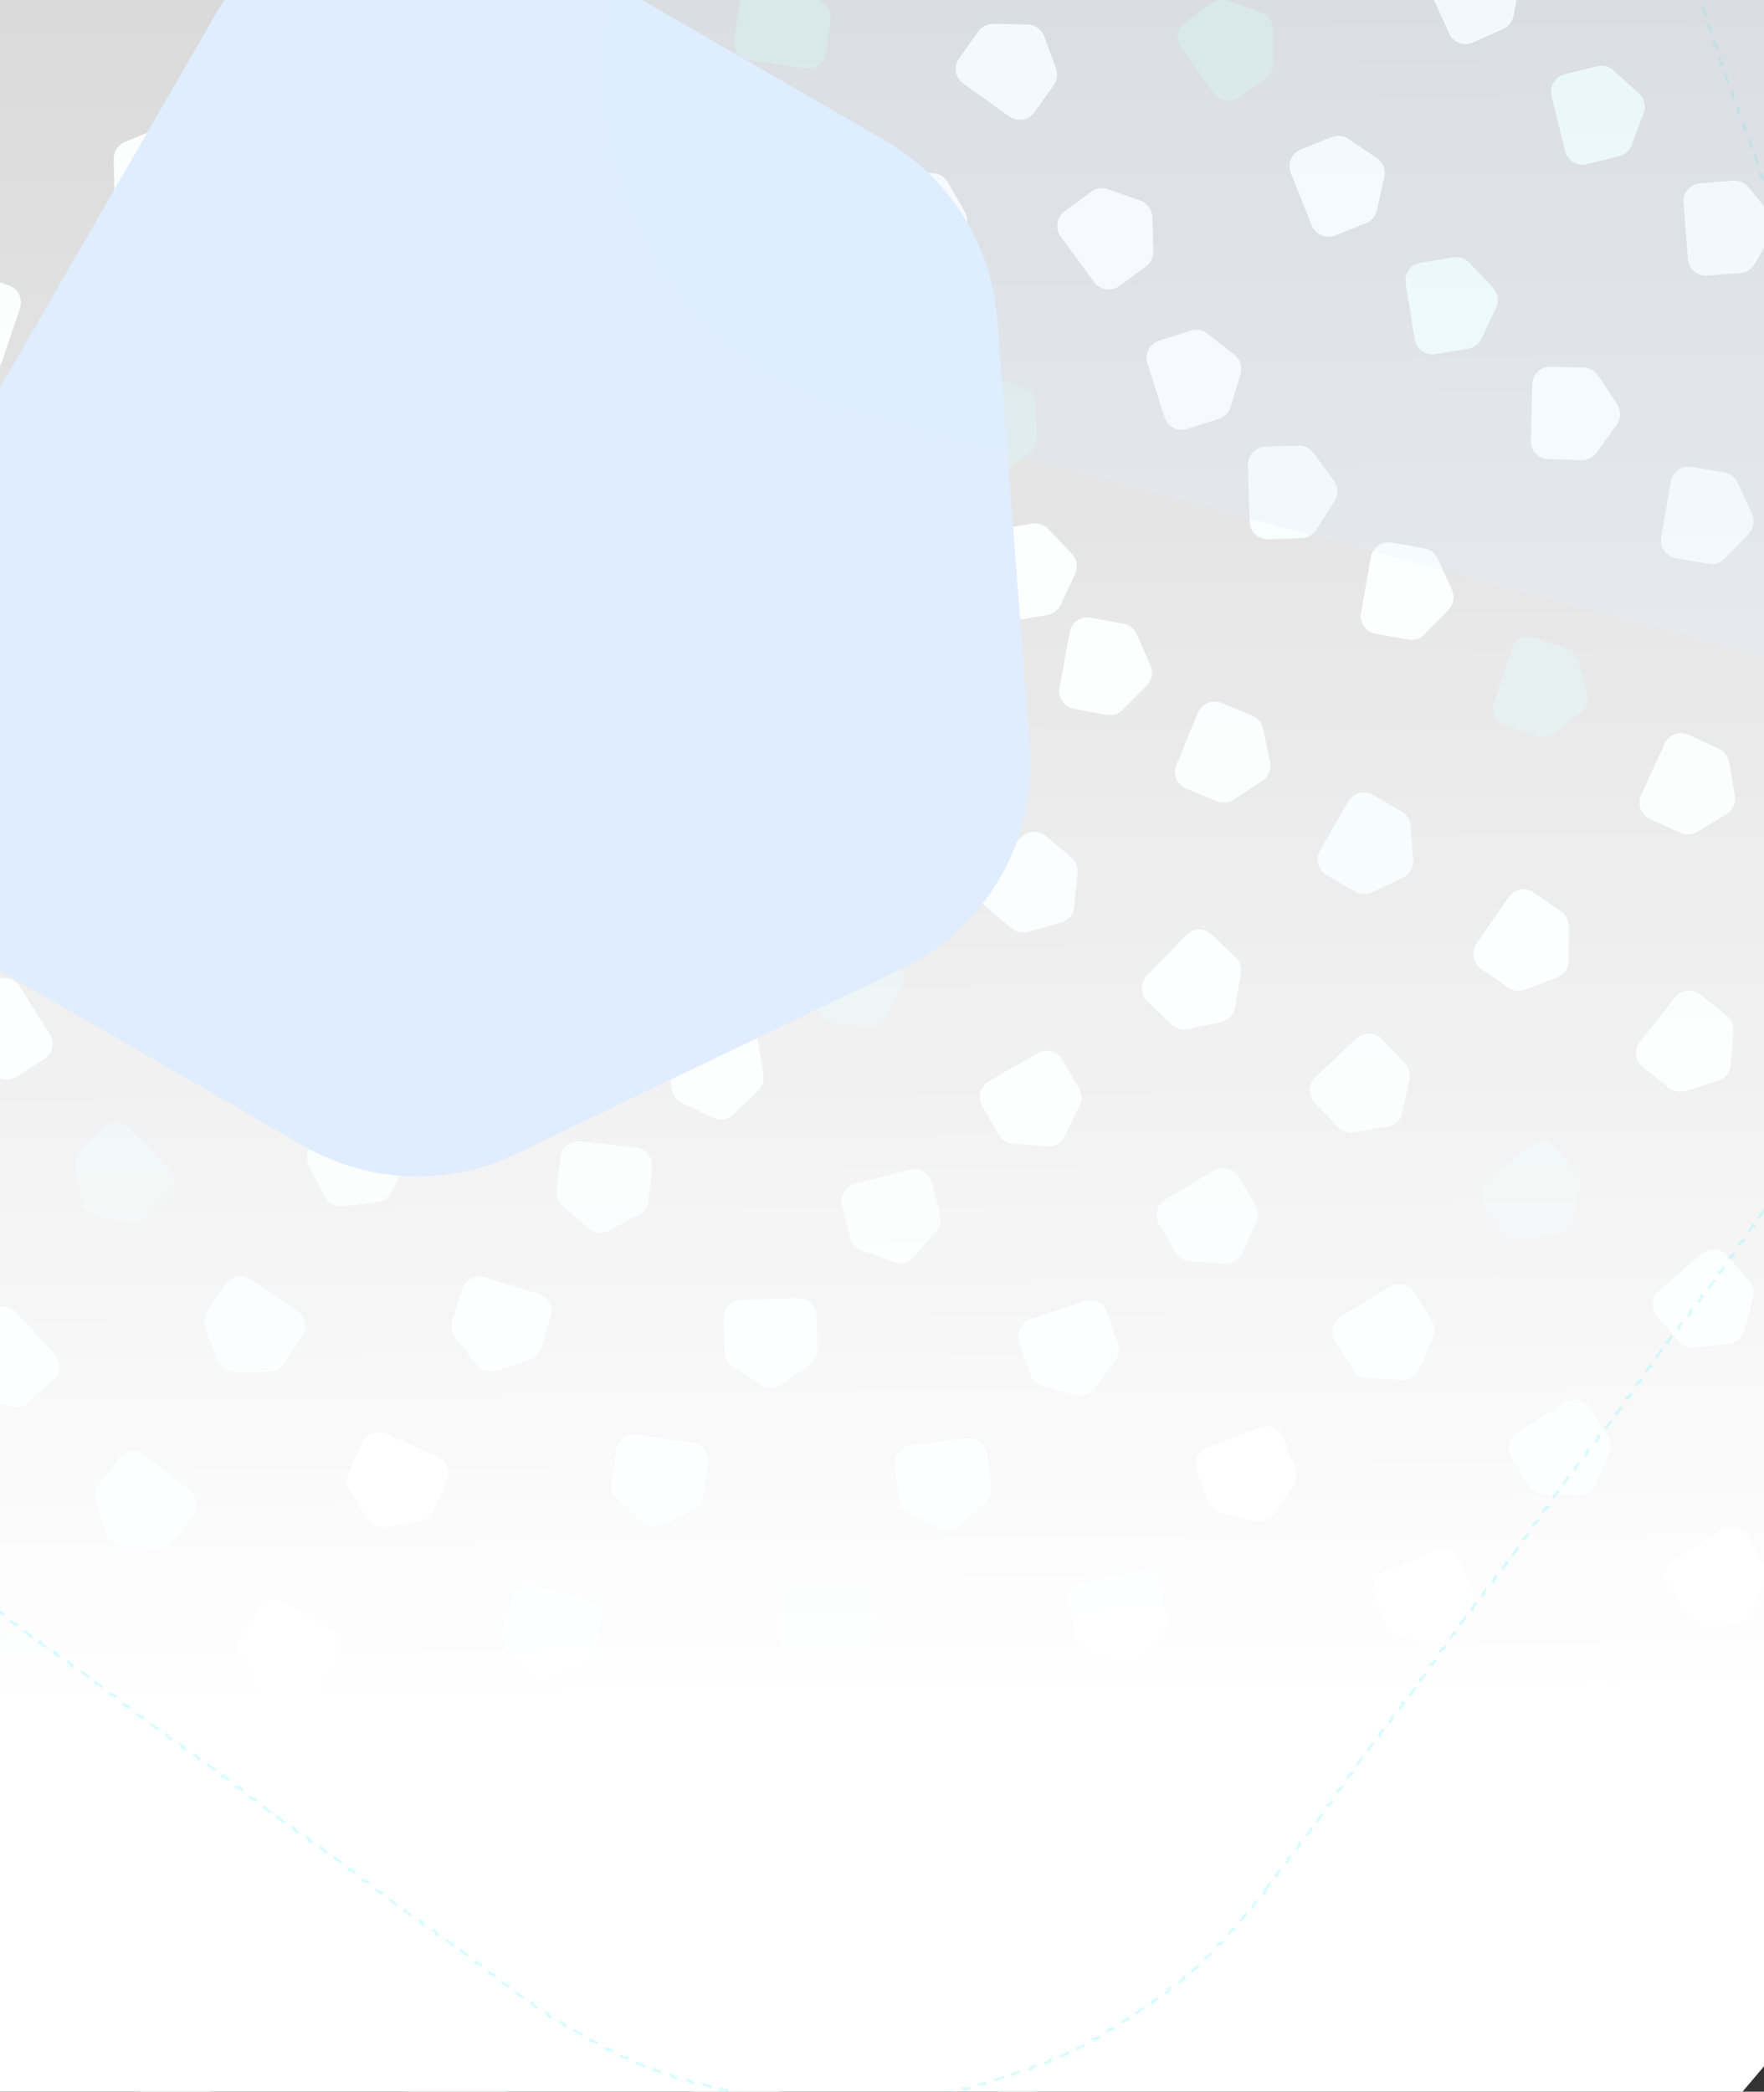 <svg width="1440" height="1707" viewBox="0 0 1440 1707" fill="none" xmlns="http://www.w3.org/2000/svg">
<rect x="0" y="0" width="1440" height="1707" fill="#333333" stroke="none"/>
<path d="M1371.33 1518.27L1382.84 1542.76C1384.91 1547.17 1389.03 1550.27 1393.84 1551.05L1421.4 1555.51C1427.4 1556.48 1433.39 1553.67 1436.47 1548.43L1450.63 1524.37C1453.1 1520.17 1453.34 1515.01 1451.26 1510.6L1439.76 1486.12C1436.29 1478.74 1427.5 1475.57 1420.12 1479.04L1378.41 1498.64C1371.03 1502.1 1367.86 1510.9 1371.33 1518.27Z" fill="#CBF2EF"/>
<path d="M1258.27 1638.02L1266.84 1663.68C1268.39 1668.3 1272.11 1671.87 1276.8 1673.2L1303.65 1680.84C1309.5 1682.51 1315.77 1680.41 1319.45 1675.56L1336.31 1653.32C1339.26 1649.43 1340.09 1644.35 1338.55 1639.72L1329.98 1614.06C1327.39 1606.33 1319.03 1602.16 1311.3 1604.74L1267.59 1619.35C1259.86 1621.93 1255.68 1630.29 1258.27 1638.02Z" fill="#DDF6F4"/>
<path d="M1361.7 1293.17L1375.99 1316.14C1378.57 1320.28 1383.02 1322.88 1387.89 1323.09L1415.78 1324.28C1421.86 1324.54 1427.47 1321.05 1429.92 1315.48L1441.16 1289.93C1443.12 1285.47 1442.75 1280.32 1440.18 1276.19L1425.88 1253.22C1421.57 1246.3 1412.47 1244.18 1405.55 1248.49L1366.42 1272.84C1359.51 1277.15 1357.39 1286.25 1361.7 1293.17Z" fill="#EEFBFA"/>
<path d="M1246.94 1410.37L1257.99 1435.07C1259.98 1439.52 1264.04 1442.7 1268.83 1443.57L1296.3 1448.54C1302.29 1449.62 1308.32 1446.92 1311.5 1441.74L1326.11 1417.94C1328.66 1413.79 1328.99 1408.64 1327 1404.19L1315.95 1379.5C1312.62 1372.06 1303.89 1368.72 1296.45 1372.05L1254.38 1390.87C1246.94 1394.2 1243.61 1402.93 1246.94 1410.37Z" fill="#DDF6F4"/>
<path d="M1134.44 1528.46L1142.19 1554.38C1143.59 1559.05 1147.2 1562.73 1151.84 1564.21L1178.43 1572.7C1184.23 1574.55 1190.56 1572.66 1194.39 1567.93L1211.96 1546.24C1215.02 1542.45 1216.02 1537.39 1214.63 1532.72L1206.88 1506.8C1204.54 1498.99 1196.32 1494.55 1188.51 1496.89L1144.35 1510.09C1136.54 1512.42 1132.11 1520.65 1134.44 1528.46Z" fill="#EEFBFA"/>
<path d="M1023.74 1648.09L1028.32 1674.75C1029.14 1679.55 1032.28 1683.64 1036.71 1685.67L1062.09 1697.3C1067.62 1699.84 1074.14 1698.72 1078.51 1694.49L1098.55 1675.06C1102.06 1671.67 1103.66 1666.77 1102.83 1661.96L1098.26 1635.3C1096.88 1627.27 1089.25 1621.87 1081.22 1623.25L1035.79 1631.04C1027.76 1632.42 1022.36 1640.05 1023.74 1648.09Z" fill="#CBF2EF"/>
<path d="M1352.82 1074.09L1370.44 1094.61C1373.62 1098.31 1378.41 1100.21 1383.26 1099.67L1411.01 1096.62C1417.05 1095.95 1422.07 1091.64 1423.64 1085.77L1430.87 1058.81C1432.13 1054.1 1430.99 1049.07 1427.81 1045.37L1410.19 1024.84C1404.88 1018.66 1395.56 1017.95 1389.38 1023.25L1354.41 1053.27C1348.22 1058.58 1347.51 1067.9 1352.82 1074.09Z" fill="#DDF6F4"/>
<path d="M1233.99 1189.05L1248.18 1212.08C1250.74 1216.24 1255.18 1218.86 1260.05 1219.09L1287.93 1220.41C1294.01 1220.7 1299.63 1217.23 1302.11 1211.68L1313.47 1186.18C1315.45 1181.72 1315.11 1176.58 1312.55 1172.43L1298.36 1149.4C1294.08 1142.45 1284.99 1140.29 1278.05 1144.57L1238.81 1168.74C1231.87 1173.02 1229.71 1182.11 1233.99 1189.05Z" fill="#CBF2EF"/>
<path d="M1121.74 1302.16L1132.19 1327.11C1134.08 1331.61 1138.06 1334.89 1142.84 1335.87L1170.18 1341.49C1176.14 1342.72 1182.23 1340.17 1185.54 1335.06L1200.7 1311.62C1203.35 1307.53 1203.81 1302.39 1201.93 1297.9L1191.47 1272.95C1188.32 1265.43 1179.67 1261.89 1172.16 1265.04L1129.65 1282.85C1122.13 1286 1118.59 1294.64 1121.74 1302.16Z" fill="#EEFBFA"/>
<path d="M1010.96 1417.83L1017.66 1444.04C1018.86 1448.77 1022.32 1452.59 1026.9 1454.26L1053.13 1463.82C1058.84 1465.9 1065.25 1464.26 1069.27 1459.7L1087.69 1438.73C1090.91 1435.07 1092.11 1430.05 1090.91 1425.33L1084.21 1399.12C1082.19 1391.22 1074.15 1386.45 1066.26 1388.47L1021.6 1399.88C1013.71 1401.89 1008.94 1409.93 1010.96 1417.83Z" fill="#A2E8E3"/>
<path d="M901.395 1536.1L904.557 1562.97C905.127 1567.81 908.05 1572.06 912.368 1574.32L937.097 1587.27C942.485 1590.1 949.051 1589.32 953.636 1585.33L974.682 1566.99C978.357 1563.78 980.214 1558.97 979.644 1554.13L976.481 1527.26C975.528 1519.17 968.194 1513.38 960.099 1514.33L914.325 1519.72C906.231 1520.67 900.442 1528.01 901.395 1536.1Z" fill="#EEFBFA"/>
<path d="M793.083 1656.96L793.083 1684.01C793.083 1688.89 795.489 1693.45 799.513 1696.2L822.558 1711.95C827.579 1715.39 834.191 1715.39 839.212 1711.95L862.257 1696.2C866.281 1693.45 868.688 1688.89 868.688 1684.01L868.688 1656.96C868.688 1648.81 862.081 1642.2 853.931 1642.2L807.841 1642.2C799.69 1642.2 793.083 1648.81 793.083 1656.96Z" fill="#A2E8E3"/>
<path d="M1341.21 871.071L1362.47 887.795C1366.3 890.809 1371.37 891.737 1376.02 890.275L1402.65 881.901C1408.46 880.077 1412.54 874.879 1412.95 868.811L1414.81 840.958C1415.14 836.094 1413.04 831.383 1409.21 828.369L1387.95 811.645C1381.54 806.605 1372.26 807.713 1367.22 814.119L1338.73 850.346C1333.69 856.752 1334.8 866.031 1341.21 871.071Z" fill="#DDF6F4"/>
<path d="M1212.42 986.08L1230.46 1006.24C1233.71 1009.88 1238.54 1011.67 1243.38 1011.04L1271.06 1007.42C1277.09 1006.63 1282.01 1002.23 1283.47 996.322L1290.14 969.216C1291.31 964.483 1290.06 959.479 1286.81 955.845L1268.78 935.68C1263.35 929.604 1254.02 929.082 1247.94 934.515L1213.58 965.239C1207.51 970.672 1206.99 980.003 1212.42 986.08Z" fill="#1F7874"/>
<path d="M1090.21 1094.45L1104.26 1117.57C1106.79 1121.73 1111.22 1124.38 1116.08 1124.64L1143.96 1126.14C1150.03 1126.47 1155.68 1123.03 1158.19 1117.49L1169.71 1092.06C1171.72 1087.62 1171.41 1082.48 1168.87 1078.31L1154.83 1055.19C1150.59 1048.22 1141.52 1046 1134.55 1050.24L1095.16 1074.17C1088.19 1078.4 1085.98 1087.48 1090.21 1094.45Z" fill="#DDF6F4"/>
<path d="M977.012 1200.44L986.671 1225.71C988.411 1230.26 992.287 1233.66 997.028 1234.79L1024.18 1241.28C1030.09 1242.7 1036.27 1240.34 1039.74 1235.34L1055.64 1212.39C1058.41 1208.39 1059.03 1203.27 1057.29 1198.71L1047.63 1173.44C1044.72 1165.83 1036.19 1162.02 1028.58 1164.92L985.527 1181.38C977.914 1184.29 974.102 1192.82 977.012 1200.44Z" fill="#EEFBFA"/>
<path d="M872.806 1308.82L878.123 1335.35C879.081 1340.13 882.336 1344.13 886.823 1346.03L912.514 1356.95C918.112 1359.33 924.595 1358.03 928.843 1353.68L948.343 1333.7C951.748 1330.21 953.211 1325.27 952.253 1320.49L946.937 1293.96C945.335 1285.97 937.558 1280.79 929.567 1282.39L884.375 1291.45C876.384 1293.05 871.204 1300.83 872.806 1308.82Z" fill="#CBF2EF"/>
<path d="M775.484 1422.83L776.854 1449.85C777.1 1454.72 779.735 1459.15 783.893 1461.69L807.706 1476.26C812.894 1479.44 819.497 1479.1 824.338 1475.42L846.556 1458.52C850.436 1455.57 852.608 1450.89 852.361 1446.02L850.992 1419C850.579 1410.86 843.646 1404.6 835.506 1405.01L789.475 1407.34C781.335 1407.75 775.071 1414.69 775.484 1422.83Z" fill="#DDF6F4"/>
<path d="M673.243 1542.98L671.225 1569.95C670.862 1574.82 672.921 1579.54 676.729 1582.59L698.535 1600.02C703.286 1603.81 709.879 1604.31 715.142 1601.26L739.298 1587.27C743.516 1584.82 746.256 1580.45 746.62 1575.59L748.637 1548.62C749.245 1540.49 743.149 1533.4 735.022 1532.8L689.06 1529.36C680.932 1528.75 673.851 1534.85 673.243 1542.98Z" fill="#CBF2EF"/>
<path d="M566.505 1666.5L561.675 1693.12C560.805 1697.92 562.359 1702.83 565.827 1706.26L585.689 1725.88C590.016 1730.15 596.522 1731.33 602.075 1728.85L627.562 1717.46C632.013 1715.47 635.195 1711.42 636.066 1706.62L640.896 1680C642.351 1671.98 637.03 1664.3 629.011 1662.84L583.661 1654.61C575.642 1653.16 567.961 1658.48 566.505 1666.5Z" fill="#DDF6F4"/>
<path d="M1346.97 668.36L1371.56 679.633C1375.99 681.664 1381.14 681.377 1385.32 678.866L1409.24 664.482C1414.45 661.348 1417.21 655.337 1416.18 649.343L1411.46 621.829C1410.64 617.025 1407.5 612.937 1403.06 610.905L1378.47 599.632C1371.06 596.235 1362.3 599.487 1358.91 606.896L1339.7 648.793C1336.3 656.203 1339.56 664.963 1346.97 668.36Z" fill="#DDF6F4"/>
<path d="M1209.08 790.547L1231.3 805.98C1235.3 808.761 1240.42 809.386 1244.98 807.65L1271.06 797.71C1276.75 795.544 1280.52 790.114 1280.56 784.032L1280.77 756.117C1280.81 751.243 1278.43 746.664 1274.43 743.883L1252.21 728.451C1245.51 723.8 1236.32 725.457 1231.67 732.151L1205.38 770.006C1200.73 776.7 1202.39 785.897 1209.08 790.547Z" fill="#EEFBFA"/>
<path d="M1073.32 899.97L1091.92 919.613C1095.27 923.153 1100.15 924.81 1104.97 924.041L1132.53 919.635C1138.54 918.675 1143.34 914.129 1144.62 908.184L1150.53 880.9C1151.56 876.136 1150.17 871.169 1146.82 867.629L1128.21 847.986C1122.61 842.067 1113.27 841.811 1107.35 847.415L1073.88 879.105C1067.96 884.709 1067.71 894.051 1073.32 899.97Z" fill="#CBF2EF"/>
<path d="M946.21 999.149L960.054 1022.39C962.549 1026.58 966.951 1029.27 971.815 1029.57L999.677 1031.31C1005.75 1031.69 1011.43 1028.31 1013.98 1022.79L1025.72 997.46C1027.77 993.038 1027.5 987.888 1025.01 983.699L1011.16 960.458C1006.99 953.454 997.934 951.157 990.931 955.328L951.334 978.915C944.332 983.086 942.038 992.145 946.21 999.149Z" fill="#A2E8E3"/>
<path d="M832.136 1095.26L840.675 1120.92C842.214 1125.55 845.937 1129.12 850.624 1130.46L877.463 1138.13C883.311 1139.81 889.585 1137.72 893.266 1132.88L910.16 1110.65C913.11 1106.77 913.954 1101.69 912.415 1097.06L903.876 1071.39C901.302 1063.66 892.947 1059.47 885.213 1062.04L841.479 1076.59C833.746 1079.16 829.563 1087.52 832.136 1095.26Z" fill="#EEFBFA"/>
<path d="M730.471 1196.17L733.915 1223C734.535 1227.84 737.503 1232.06 741.844 1234.27L766.707 1246.96C772.124 1249.73 778.682 1248.89 783.226 1244.84L804.078 1226.28C807.719 1223.04 809.525 1218.21 808.904 1213.38L805.461 1186.55C804.423 1178.46 797.028 1172.74 788.944 1173.78L743.229 1179.65C735.145 1180.69 729.433 1188.08 730.471 1196.17Z" fill="#DDF6F4"/>
<path d="M637.038 1306.31L636.093 1333.35C635.923 1338.22 638.168 1342.86 642.094 1345.75L664.575 1362.3C669.473 1365.91 676.08 1366.14 681.218 1362.88L704.799 1347.94C708.917 1345.34 711.481 1340.86 711.652 1335.99L712.596 1308.95C712.881 1300.81 706.509 1293.97 698.363 1293.69L652.301 1292.08C644.156 1291.79 637.322 1298.17 637.038 1306.31Z" fill="#1F7874"/>
<path d="M547.523 1426.19L543.03 1452.86C542.22 1457.67 543.835 1462.57 547.346 1465.95L567.455 1485.31C571.836 1489.53 578.356 1490.63 583.877 1488.08L609.219 1476.37C613.644 1474.33 616.774 1470.23 617.584 1465.42L622.078 1438.74C623.432 1430.7 618.014 1423.09 609.977 1421.74L564.527 1414.08C556.49 1412.73 548.877 1418.15 547.523 1426.19Z" fill="#DDF6F4"/>
<path d="M449.69 1551.7L442.405 1577.75C441.092 1582.45 442.182 1587.49 445.316 1591.22L463.268 1612.6C467.179 1617.26 473.547 1619.04 479.306 1617.09L505.743 1608.12C510.359 1606.55 513.904 1602.81 515.217 1598.11L522.502 1572.06C524.697 1564.21 520.114 1556.07 512.265 1553.87L467.877 1541.46C460.028 1539.26 451.885 1543.85 449.69 1551.7Z" fill="#EEFBFA"/>
<path d="M343.138 1678.68L333.67 1704.03C331.964 1708.59 332.622 1713.71 335.428 1717.69L351.502 1740.52C355.004 1745.49 361.197 1747.8 367.102 1746.34L394.204 1739.65C398.936 1738.48 402.787 1735.05 404.493 1730.49L413.961 1705.15C416.815 1697.51 412.938 1689.01 405.304 1686.15L362.129 1670.02C354.494 1667.17 345.992 1671.05 343.138 1678.68Z" fill="#CBF2EF"/>
<path d="M1368.16 455.593L1394.83 460.159C1399.63 460.982 1404.53 459.379 1407.92 455.877L1427.34 435.822C1431.57 431.453 1432.69 424.936 1430.15 419.407L1418.51 394.034C1416.48 389.603 1412.39 386.461 1407.59 385.638L1380.92 381.072C1372.89 379.696 1365.26 385.093 1363.88 393.127L1356.1 438.555C1354.73 446.589 1360.13 454.217 1368.16 455.593Z" fill="#CBF2EF"/>
<path d="M1228.93 591.972L1254.59 600.543C1259.21 602.088 1264.3 601.25 1268.18 598.305L1290.43 581.439C1295.27 577.764 1297.37 571.493 1295.7 565.643L1288.06 538.794C1286.73 534.106 1283.17 530.378 1278.54 528.833L1252.88 520.262C1245.15 517.679 1236.79 521.852 1234.21 529.582L1219.6 573.298C1217.02 581.028 1221.2 589.389 1228.93 591.972Z" fill="#1F7874"/>
<path d="M1082.97 714.199L1106.42 727.688C1110.64 730.12 1115.8 730.308 1120.19 728.192L1145.34 716.072C1150.82 713.432 1154.11 707.701 1153.64 701.637L1151.48 673.805C1151.1 668.946 1148.35 664.585 1144.12 662.154L1120.67 648.664C1113.6 644.599 1104.58 647.031 1100.52 654.095L1077.53 694.046C1073.47 701.111 1075.9 710.133 1082.97 714.199Z" fill="#A2E8E3"/>
<path d="M936.611 817.059L956.033 835.89C959.533 839.284 964.482 840.731 969.258 839.757L996.611 834.179C1002.57 832.964 1007.17 828.217 1008.2 822.223L1012.94 794.712C1013.76 789.908 1012.16 785.005 1008.66 781.611L989.241 762.78C983.388 757.105 974.044 757.247 968.37 763.099L936.286 796.188C930.612 802.04 930.758 811.384 936.611 817.059Z" fill="#EEFBFA"/>
<path d="M801.822 902.64L815.357 926.063C817.796 930.284 822.162 933.029 827.022 933.397L854.858 935.507C860.922 935.967 866.647 932.659 869.277 927.175L881.348 902.004C883.456 897.609 883.257 892.456 880.818 888.235L867.283 864.812C863.204 857.754 854.176 855.337 847.12 859.415L807.213 882.476C800.156 886.554 797.743 895.582 801.822 902.64Z" fill="#DDF6F4"/>
<path d="M687.467 984.189L694.33 1010.36C695.567 1015.07 699.052 1018.87 703.642 1020.51L729.93 1029.91C735.657 1031.95 742.053 1030.27 746.039 1025.68L764.333 1004.6C767.528 1000.91 768.698 995.892 767.462 991.176L760.599 965.009C758.531 957.123 750.463 952.406 742.579 954.474L697.997 966.167C690.113 968.234 685.399 976.303 687.467 984.189Z" fill="#CBF2EF"/>
<path d="M590.775 1076.01L591.585 1103.05C591.731 1107.92 594.273 1112.41 598.378 1115.04L621.885 1130.1C627.006 1133.38 633.615 1133.18 638.531 1129.6L661.094 1113.16C665.034 1110.29 667.302 1105.66 667.156 1100.79L666.346 1073.75C666.102 1065.6 659.3 1059.19 651.153 1059.43L605.084 1060.81C596.937 1061.06 590.531 1067.86 590.775 1076.01Z" fill="#EEFBFA"/>
<path d="M503.072 1183.26L499.107 1210.02C498.392 1214.84 500.104 1219.71 503.681 1223.02L524.168 1241.98C528.632 1246.11 535.172 1247.08 540.642 1244.42L565.747 1232.22C570.131 1230.08 573.18 1225.93 573.895 1221.1L577.86 1194.34C579.055 1186.28 573.488 1178.77 565.426 1177.58L519.834 1170.82C511.771 1169.63 504.267 1175.2 503.072 1183.26Z" fill="#CBF2EF"/>
<path d="M417.75 1304.01L410.236 1330C408.882 1334.69 409.927 1339.74 413.029 1343.5L430.791 1365.03C434.661 1369.72 441.013 1371.56 446.79 1369.66L473.304 1360.92C477.934 1359.4 481.512 1355.69 482.866 1351L490.38 1325.01C492.645 1317.18 488.133 1309 480.304 1306.73L436.027 1293.93C428.197 1291.67 420.015 1296.18 417.75 1304.01Z" fill="#A2E8E3"/>
<path d="M331.728 1434.6L321.607 1459.69C319.783 1464.21 320.309 1469.34 323.011 1473.4L338.489 1496.63C341.861 1501.69 347.992 1504.17 353.933 1502.86L381.198 1496.87C385.959 1495.83 389.897 1492.5 391.722 1487.98L401.843 1462.89C404.893 1455.33 401.238 1446.73 393.68 1443.68L350.937 1426.44C343.378 1423.39 334.779 1427.04 331.728 1434.6Z" fill="#DDF6F4"/>
<path d="M229.016 1564.48L216.957 1588.69C214.783 1593.06 214.904 1598.21 217.28 1602.47L230.886 1626.84C233.851 1632.15 239.769 1635.1 245.794 1634.27L273.445 1630.44C278.274 1629.77 282.461 1626.76 284.634 1622.4L296.693 1598.18C300.327 1590.88 297.359 1582.02 290.063 1578.39L248.806 1557.84C241.51 1554.21 232.65 1557.18 229.016 1564.48Z" fill="#EEFBFA"/>
<path d="M121.271 1694.69L107.743 1718.12C105.304 1722.34 105.107 1727.49 107.216 1731.89L119.294 1757.05C121.925 1762.54 127.651 1765.84 133.716 1765.38L161.551 1763.27C166.411 1762.9 170.776 1760.15 173.214 1755.93L186.743 1732.5C190.82 1725.44 188.404 1716.41 181.346 1712.34L141.433 1689.29C134.375 1685.21 125.349 1687.63 121.271 1694.69Z" fill="#DDF6F4"/>
<path d="M1393.9 224.961L1420.87 222.745C1425.72 222.346 1430.07 219.574 1432.49 215.338L1446.3 191.08C1449.31 185.795 1448.77 179.205 1444.93 174.482L1427.35 152.805C1424.27 149.02 1419.53 146.995 1414.67 147.394L1387.71 149.61C1379.59 150.278 1373.54 157.404 1374.21 165.527L1377.98 211.462C1378.65 219.585 1385.78 225.629 1393.9 224.961Z" fill="#CBF2EF"/>
<path d="M1264.04 374.858L1291.09 375.495C1295.96 375.609 1300.58 373.311 1303.42 369.353L1319.72 346.685C1323.27 341.746 1323.42 335.136 1320.11 330.036L1304.9 306.626C1302.24 302.539 1297.74 300.025 1292.87 299.911L1265.82 299.274C1257.67 299.082 1250.91 305.532 1250.72 313.68L1249.63 359.757C1249.44 367.905 1255.89 374.666 1264.04 374.858Z" fill="#DDF6F4"/>
<path d="M1123.06 517.281L1149.71 521.968C1154.51 522.813 1159.42 521.233 1162.82 517.746L1182.33 497.779C1186.58 493.429 1187.73 486.917 1185.22 481.377L1173.69 455.951C1171.68 451.511 1167.61 448.351 1162.81 447.506L1136.16 442.82C1128.13 441.407 1120.48 446.77 1119.07 454.797L1111.08 500.19C1109.67 508.217 1115.03 515.869 1123.06 517.281Z" fill="#EEFBFA"/>
<path d="M968.286 643.535L993.277 653.893C997.781 655.76 1002.92 655.283 1007 652.619L1030.37 637.361C1035.47 634.037 1038 627.929 1036.75 621.976L1031.02 594.656C1030.02 589.885 1026.73 585.916 1022.22 584.049L997.233 573.691C989.702 570.57 981.066 574.143 977.946 581.673L960.299 624.251C957.179 631.78 960.755 640.414 968.286 643.535Z" fill="#DDF6F4"/>
<path d="M805.074 740.111L825.776 757.525C829.507 760.663 834.547 761.758 839.242 760.449L866.133 752.955C871.991 751.322 876.248 746.262 876.853 740.21L879.631 712.433C880.116 707.583 878.175 702.806 874.444 699.667L853.742 682.253C847.504 677.005 838.193 677.807 832.946 684.044L803.277 719.316C798.031 725.553 798.835 734.863 805.074 740.111Z" fill="#CBF2EF"/>
<path d="M656.732 803.67L669.739 827.39C672.083 831.665 676.386 834.507 681.237 834.985L709.018 837.718C715.07 838.314 720.868 835.135 723.62 829.711L736.252 804.818C738.458 800.471 738.375 795.315 736.031 791.04L723.025 767.32C719.105 760.171 710.134 757.553 702.988 761.472L662.574 783.632C655.428 787.55 652.812 796.522 656.732 803.67Z" fill="#1F7874"/>
<path d="M544.324 862.226L548.452 888.961C549.196 893.779 552.27 897.92 556.667 900.024L581.846 912.077C587.332 914.703 593.867 913.694 598.305 909.536L618.676 890.45C622.233 887.117 623.915 882.242 623.171 877.424L619.043 850.688C617.799 842.632 610.261 837.108 602.206 838.352L556.656 845.385C548.601 846.629 543.08 854.169 544.324 862.226Z" fill="#DDF6F4"/>
<path d="M457.342 944.488L454.322 971.371C453.777 976.216 455.659 981.017 459.351 984.2L480.493 1002.43C485.1 1006.4 491.67 1007.14 497.043 1004.29L521.703 991.205C526.009 988.921 528.909 984.657 529.454 979.812L532.474 952.929C533.384 944.827 527.556 937.522 519.457 936.612L473.655 931.466C465.555 930.556 458.252 936.387 457.342 944.488Z" fill="#A2E8E3"/>
<path d="M377.225 1052.33L369.334 1078.2C367.912 1082.86 368.883 1087.93 371.93 1091.73L389.378 1113.53C393.179 1118.27 399.503 1120.2 405.307 1118.38L431.945 1110.04C436.597 1108.58 440.229 1104.92 441.651 1100.25L449.542 1074.38C451.92 1066.58 447.528 1058.33 439.732 1055.95L395.647 1042.51C387.85 1040.13 379.603 1044.53 377.225 1052.33Z" fill="#DDF6F4"/>
<path d="M295.662 1177.33L284.549 1202C282.547 1206.44 282.867 1211.59 285.406 1215.75L299.945 1239.58C303.113 1244.77 309.141 1247.49 315.129 1246.42L342.611 1241.52C347.41 1240.67 351.478 1237.5 353.481 1233.05L364.593 1208.39C367.942 1200.96 364.633 1192.22 357.202 1188.87L315.181 1169.93C307.75 1166.59 299.011 1169.9 295.662 1177.33Z" fill="#EEFBFA"/>
<path d="M210.827 1312.63L197.529 1336.18C195.132 1340.43 194.986 1345.58 197.138 1349.96L209.462 1375.01C212.147 1380.46 217.905 1383.71 223.964 1383.19L251.777 1380.8C256.634 1380.38 260.971 1377.6 263.368 1373.35L276.666 1349.79C280.674 1342.69 278.169 1333.69 271.071 1329.68L230.935 1307.03C223.837 1303.02 214.835 1305.53 210.827 1312.63Z" fill="#DDF6F4"/>
<path d="M117.341 1450.46L102.502 1473.08C99.827 1477.16 99.337 1482.29 101.193 1486.8L111.819 1512.61C114.134 1518.24 119.663 1521.86 125.744 1521.75L153.654 1521.22C158.528 1521.13 163.042 1518.63 165.716 1514.56L180.556 1491.94C185.028 1485.12 183.129 1475.97 176.314 1471.5L137.778 1446.22C130.963 1441.75 121.813 1443.65 117.341 1450.46Z" fill="#A2E8E3"/>
<path d="M8.845 1582.11L-7.124 1603.95C-10.001 1607.88 -10.751 1612.98 -9.127 1617.58L0.175 1643.9C2.202 1649.63 7.539 1653.54 13.618 1653.73L41.519 1654.62C46.391 1654.77 51.026 1652.51 53.904 1648.58L69.873 1626.74C74.685 1620.16 73.253 1610.92 66.674 1606.11L29.471 1578.91C22.892 1574.09 13.658 1575.53 8.845 1582.11Z" fill="#CBF2EF"/>
<path d="M1295.47 134.001L1321.73 127.522C1326.46 126.354 1330.32 122.925 1332.02 118.359L1341.8 92.212C1343.93 86.515 1342.35 80.096 1337.81 76.043L1317 57.442C1313.36 54.194 1308.36 52.95 1303.62 54.117L1277.36 60.596C1269.44 62.549 1264.61 70.547 1266.56 78.46L1277.6 123.208C1279.55 131.122 1287.55 135.953 1295.47 134.001Z" fill="#A2E8E3"/>
<path d="M1171.72 288.98L1198.42 284.677C1203.24 283.901 1207.36 280.799 1209.43 276.389L1221.32 251.131C1223.91 245.628 1222.86 239.1 1218.67 234.689L1199.45 214.444C1196.1 210.909 1191.21 209.259 1186.4 210.035L1159.69 214.338C1151.64 215.635 1146.17 223.21 1147.46 231.256L1154.8 276.759C1156.09 284.806 1163.67 290.277 1171.72 288.98Z" fill="#A2E8E3"/>
<path d="M1035.37 440.152L1062.41 439.287C1067.28 439.132 1071.76 436.581 1074.38 432.471L1089.39 408.934C1092.66 403.806 1092.45 397.198 1088.86 392.289L1072.38 369.759C1069.5 365.825 1064.87 363.565 1059.99 363.721L1032.95 364.585C1024.81 364.846 1018.41 371.661 1018.67 379.807L1020.14 425.873C1020.4 434.02 1027.22 440.412 1035.37 440.152Z" fill="#CBF2EF"/>
<path d="M876.665 578.433L903.262 583.373C908.056 584.263 912.979 582.73 916.419 579.276L936.116 559.495C940.408 555.185 941.615 548.685 939.157 543.121L927.876 517.587C925.906 513.128 921.861 509.929 917.068 509.039L890.47 504.099C882.455 502.611 874.751 507.9 873.262 515.913L864.846 561.228C863.358 569.242 868.65 576.945 876.665 578.433Z" fill="#EEFBFA"/>
<path d="M687.572 675.662L710.458 690.086C714.583 692.685 719.724 693.081 724.197 691.143L749.813 680.047C755.393 677.63 758.919 672.036 758.692 665.958L757.651 638.062C757.47 633.191 754.894 628.723 750.77 626.124L727.884 611.7C720.987 607.353 711.873 609.419 707.527 616.314L682.952 655.306C678.607 662.202 680.675 671.315 687.572 675.662Z" fill="#A2E8E3"/>
<path d="M510.062 698.212L521.96 722.507C524.105 726.885 528.272 729.923 533.096 730.623L560.721 734.636C566.74 735.51 572.678 732.602 575.678 727.311L589.445 703.026C591.849 698.786 592.004 693.631 589.859 689.253L577.961 664.958C574.375 657.636 565.535 654.607 558.215 658.192L516.822 678.464C509.503 682.049 506.476 690.89 510.062 698.212Z" fill="#DDF6F4"/>
<path d="M408.679 717.999L407.822 745.037C407.668 749.91 409.928 754.545 413.863 757.422L436.397 773.899C441.307 777.488 447.915 777.698 453.043 774.426L476.575 759.411C480.685 756.789 483.234 752.306 483.389 747.433L484.246 720.395C484.505 712.246 478.11 705.431 469.964 705.173L423.897 703.712C415.751 703.454 408.938 709.85 408.679 717.999Z" fill="#CBF2EF"/>
<path d="M338.723 797.25L330.096 822.89C328.542 827.511 329.368 832.601 332.305 836.492L349.123 858.772C352.787 863.626 359.054 865.735 364.908 864.083L391.773 856.5C396.464 855.176 400.2 851.62 401.754 846.999L410.381 821.359C412.981 813.633 408.826 805.262 401.101 802.663L357.417 787.965C349.692 785.366 341.323 789.524 338.723 797.25Z" fill="#EEFBFA"/>
<path d="M265.136 913.983L252.35 937.823C250.046 942.12 250.011 947.276 252.257 951.602L265.12 976.378C267.922 981.776 273.749 984.901 279.796 984.249L307.55 981.258C312.397 980.736 316.673 977.854 318.978 973.557L331.764 949.717C335.617 942.533 332.918 933.586 325.735 929.734L285.118 907.95C277.936 904.097 268.99 906.799 265.136 913.983Z" fill="#CBF2EF"/>
<path d="M184.152 1047.96L168.978 1070.36C166.243 1074.39 165.677 1079.52 167.466 1084.06L177.708 1110.02C179.939 1115.68 185.413 1119.39 191.495 1119.36L219.41 1119.25C224.284 1119.23 228.835 1116.8 231.57 1112.77L246.743 1090.37C251.316 1083.62 249.553 1074.44 242.806 1069.87L204.649 1044.02C197.901 1039.45 188.725 1041.21 184.152 1047.96Z" fill="#A2E8E3"/>
<path d="M97.704 1190.22L81.032 1211.52C78.027 1215.36 77.112 1220.44 78.585 1225.08L87.025 1251.69C88.863 1257.49 94.07 1261.56 100.14 1261.96L127.997 1263.75C132.861 1264.06 137.567 1261.96 140.572 1258.12L157.244 1236.81C162.269 1230.39 161.138 1221.12 154.72 1216.09L118.423 1187.69C112.004 1182.66 102.728 1183.8 97.704 1190.22Z" fill="#CBF2EF"/>
<path d="M7.564 1336.83L-10.119 1357.31C-13.306 1360.99 -14.466 1366.02 -13.22 1370.73L-6.078 1397.72C-4.522 1403.6 0.482 1407.92 6.525 1408.6L34.263 1411.75C39.106 1412.3 43.909 1410.42 47.096 1406.73L64.78 1386.25C70.109 1380.09 69.429 1370.76 63.261 1365.44L28.382 1335.31C22.213 1329.98 12.893 1330.66 7.564 1336.83Z" fill="#1F7874"/>
<path d="M1202.46 34.709L1227.13 23.62C1231.58 21.622 1234.75 17.557 1235.61 12.759L1240.54 -14.719C1241.61 -20.705 1238.9 -26.736 1233.71 -29.909L1209.89 -44.471C1205.74 -47.014 1200.59 -47.339 1196.14 -45.341L1171.47 -34.252C1164.03 -30.91 1160.71 -22.174 1164.05 -14.74L1182.95 27.3C1186.29 34.734 1195.02 38.051 1202.46 34.709Z" fill="#CBF2EF"/>
<path d="M1089.91 192.167L1115.04 182.147C1119.57 180.342 1122.91 176.417 1123.98 171.661L1130.08 144.419C1131.41 138.484 1128.96 132.343 1123.91 128.95L1100.74 113.379C1096.69 110.66 1091.57 110.114 1087.04 111.919L1061.91 121.939C1054.34 124.958 1050.64 133.543 1053.66 141.114L1070.73 183.926C1073.75 191.497 1082.34 195.186 1089.91 192.167Z" fill="#DDF6F4"/>
<path d="M969.149 350.048L994.934 341.864C999.58 340.389 1003.2 336.716 1004.6 332.048L1012.65 305.317C1014.4 299.493 1012.4 293.191 1007.61 289.444L985.624 272.244C981.785 269.241 976.71 268.327 972.063 269.801L946.278 277.985C938.507 280.451 934.207 288.748 936.672 296.516L950.615 340.447C953.08 348.216 961.378 352.514 969.149 350.048Z" fill="#EEFBFA"/>
<path d="M828.219 506.326L854.909 501.912C859.719 501.117 863.826 497.999 865.883 493.58L877.666 468.273C880.234 462.759 879.155 456.236 874.949 451.842L855.646 431.677C852.276 428.155 847.383 426.525 842.573 427.321L815.883 431.735C807.84 433.065 802.398 440.662 803.727 448.703L811.248 494.175C812.577 502.216 820.176 507.656 828.219 506.326Z" fill="#EEFBFA"/>
<path d="M624.28 636.924L650.701 642.734C655.463 643.781 660.434 642.411 663.985 639.071L684.321 619.947C688.752 615.781 690.172 609.323 687.898 603.682L677.46 577.792C675.638 573.271 671.7 569.941 666.939 568.894L640.518 563.084C632.556 561.333 624.682 566.366 622.931 574.327L613.033 619.341C611.282 627.302 616.318 635.174 624.28 636.924Z" fill="#EEFBFA"/>
<path d="M359.666 564.444L367.86 590.225C369.337 594.872 373.012 598.49 377.68 599.892L404.414 607.927C410.239 609.677 416.54 607.674 420.285 602.882L437.476 580.888C440.478 577.048 441.39 571.972 439.914 567.326L431.72 541.544C429.251 533.775 420.952 529.478 413.185 531.946L369.26 545.906C361.492 548.375 357.197 556.674 359.666 564.444Z" fill="#EEFBFA"/>
<path d="M308.594 529.956L297.913 554.811C295.989 559.29 296.399 564.43 299.01 568.547L313.963 592.119C317.22 597.255 323.295 599.866 329.263 598.695L356.656 593.319C361.44 592.38 365.451 589.14 367.376 584.661L378.057 559.806C381.276 552.316 377.815 543.635 370.326 540.418L327.981 522.22C320.492 519.002 311.813 522.466 308.594 529.956Z" fill="#CBF2EF"/>
<path d="M251.14 636.639L235.03 658.372C232.126 662.288 231.343 667.385 232.938 671.992L242.069 698.371C244.059 704.119 249.37 708.056 255.448 708.289L283.343 709.357C288.214 709.543 292.863 707.312 295.766 703.396L311.876 681.664C316.731 675.114 315.359 665.87 308.812 661.017L271.786 633.569C265.238 628.715 255.995 630.09 251.14 636.639Z" fill="#EEFBFA"/>
<path d="M172.658 773.95L154.427 793.937C151.141 797.539 149.846 802.53 150.965 807.274L157.373 834.444C158.769 840.364 163.654 844.819 169.677 845.667L197.32 849.559C202.147 850.238 206.998 848.491 210.284 844.889L228.515 824.902C234.009 818.879 233.582 809.544 227.56 804.051L193.509 772.99C187.487 767.497 178.152 767.928 172.658 773.95Z" fill="#A2E8E3"/>
<path d="M84.895 920.277L65.577 939.214C62.095 942.627 60.523 947.538 61.376 952.337L66.257 979.823C67.321 985.811 71.95 990.533 77.915 991.715L105.298 997.144C110.079 998.092 115.021 996.618 118.503 993.205L137.821 974.267C143.643 968.56 143.737 959.216 138.032 953.395L105.767 920.482C100.062 914.661 90.717 914.57 84.895 920.277Z" fill="#1F7874"/>
<path d="M-7.435 1070.26L-27.407 1088.51C-31.006 1091.8 -32.75 1096.65 -32.066 1101.47L-28.152 1129.11C-27.3 1135.14 -22.84 1140.02 -16.919 1141.41L10.256 1147.8C15.001 1148.91 19.991 1147.61 23.591 1144.32L43.562 1126.08C49.581 1120.58 50.003 1111.24 44.506 1105.22L13.417 1071.2C7.919 1065.18 -1.417 1064.76 -7.435 1070.26Z" fill="#DDF6F4"/>
<path d="M1011.5 79.62L1033.5 63.876C1037.46 61.038 1039.77 56.427 1039.67 51.554L1039.07 23.645C1038.94 17.564 1035.09 12.187 1029.37 10.102L1003.15 0.531C998.572 -1.14 993.462 -0.442 989.498 2.395L967.499 18.14C960.87 22.884 959.341 32.104 964.084 38.731L990.909 76.211C995.653 82.839 1004.87 84.365 1011.5 79.62Z" fill="#1F7874"/>
<path d="M913.792 233.391L935.604 217.388C939.535 214.504 941.788 209.866 941.626 204.995L940.696 177.095C940.494 171.016 936.582 165.685 930.845 163.667L904.511 154.406C899.912 152.789 894.811 153.546 890.88 156.43L869.069 172.433C862.496 177.255 861.075 186.492 865.897 193.063L893.161 230.224C897.982 236.796 907.219 238.213 913.792 233.391Z" fill="#EEFBFA"/>
<path d="M819.429 385.544L840.833 369.001C844.691 366.019 846.828 361.326 846.543 356.46L844.915 328.592C844.561 322.52 840.517 317.289 834.731 315.415L808.173 306.816C803.536 305.314 798.455 306.2 794.598 309.181L773.194 325.725C766.744 330.71 765.555 339.979 770.539 346.428L798.725 382.895C803.709 389.344 812.979 390.53 819.429 385.544Z" fill="#1F7874"/>
<path d="M740.704 528.793L760.549 510.408C764.126 507.095 765.836 502.23 765.12 497.409L761.015 469.796C760.121 463.781 755.628 458.93 749.698 457.58L722.479 451.38C717.727 450.298 712.745 451.632 709.169 454.945L689.324 473.33C683.343 478.87 682.985 488.208 688.524 494.187L719.846 527.999C725.385 533.978 734.724 534.333 740.704 528.793Z" fill="#DDF6F4"/>
<path d="M526.018 164.289L499.097 166.952C494.245 167.432 489.943 170.275 487.602 174.551L474.193 199.035C471.271 204.369 471.922 210.949 475.832 215.607L493.778 236.99C496.912 240.724 501.688 242.669 506.539 242.19L533.46 239.527C541.573 238.724 547.499 231.499 546.697 223.388L542.16 177.522C541.358 169.411 534.131 163.486 526.018 164.289Z" fill="#A2E8E3"/>
<path d="M316.887 328.85L293.004 341.555C288.7 343.845 285.803 348.111 285.265 352.956L282.179 380.7C281.506 386.745 284.612 392.582 290 395.403L314.732 408.35C319.05 410.61 324.207 410.593 328.511 408.303L352.394 395.599C359.592 391.77 362.324 382.833 358.496 375.637L336.85 334.946C333.022 327.751 324.085 325.022 316.887 328.85Z" fill="#EEFBFA"/>
<path d="M204.234 487.74L180.941 501.496C176.743 503.975 174.039 508.366 173.716 513.23L171.87 541.084C171.467 547.153 174.829 552.846 180.338 555.424L205.621 567.256C210.036 569.322 215.187 569.075 219.385 566.596L242.679 552.84C249.699 548.695 252.03 539.645 247.885 532.627L224.449 492.941C220.304 485.922 211.254 483.594 204.234 487.74Z" fill="#EEFBFA"/>
<path d="M98.984 644.425L75.928 658.576C71.773 661.126 69.144 665.563 68.905 670.431L67.533 698.313C67.234 704.388 70.692 710.023 76.244 712.507L101.726 723.907C106.175 725.897 111.321 725.562 115.476 723.012L138.532 708.861C145.48 704.597 147.657 695.509 143.394 688.562L119.284 649.281C115.021 642.334 105.932 640.161 98.984 644.425Z" fill="#EEFBFA"/>
<path d="M-4.109 800.433L-27.037 814.791C-31.169 817.378 -33.757 821.839 -33.953 826.709L-35.074 854.602C-35.319 860.679 -31.809 866.283 -26.235 868.716L-0.652 879.887C3.815 881.837 8.958 881.456 13.09 878.869L36.017 864.511C42.927 860.184 45.022 851.077 40.696 844.169L16.234 805.106C11.908 798.198 2.8 796.106 -4.109 800.433Z" fill="#EEFBFA"/>
<path d="M844.427 91.591L860.169 69.59C863.005 65.625 863.702 60.515 862.03 55.937L852.455 29.715C850.369 24.002 844.992 20.154 838.911 20.024L811.002 19.427C806.129 19.323 801.518 21.632 798.681 25.597L782.94 47.598C778.196 54.228 779.724 63.447 786.352 68.19L823.836 95.009C830.465 99.751 839.684 98.221 844.427 91.591Z" fill="#DDF6F4"/>
<path d="M776.414 211.012L788.138 186.632C790.25 182.238 790.058 177.085 787.624 172.862L773.683 148.677C770.646 143.408 764.687 140.542 758.675 141.459L731.079 145.67C726.26 146.405 722.115 149.472 720.002 153.866L708.278 178.246C704.745 185.593 707.835 194.412 715.18 197.945L756.717 217.919C764.062 221.452 772.88 218.359 776.414 211.012Z" fill="#EEFBFA"/>
<path d="M724.91 265.246L726.14 238.221C726.361 233.351 724.165 228.685 720.27 225.755L697.965 208.969C693.105 205.312 686.5 205.012 681.328 208.212L657.591 222.903C653.446 225.468 650.835 229.914 650.613 234.785L649.383 261.809C649.013 269.953 655.313 276.856 663.455 277.226L709.497 279.321C717.639 279.692 724.539 273.39 724.91 265.246Z" fill="#CBF2EF"/>
<path d="M340.795 239.316L313.924 236.187C309.081 235.623 304.273 237.485 301.075 241.164L282.761 262.232C278.77 266.822 278.005 273.39 280.834 278.774L293.816 303.487C296.083 307.802 300.335 310.72 305.178 311.284L332.048 314.413C340.146 315.357 347.475 309.558 348.418 301.463L353.75 255.682C354.693 247.586 348.892 240.259 340.795 239.316Z" fill="#CBF2EF"/>
<path d="M166.987 380.389L140.239 384.433C135.418 385.162 131.268 388.223 129.15 392.613L117.017 417.754C114.374 423.232 115.362 429.769 119.507 434.221L138.528 454.652C141.85 458.22 146.719 459.917 151.54 459.189L178.288 455.145C186.349 453.926 191.896 446.406 190.678 438.347L183.789 392.775C182.57 384.716 175.048 379.171 166.987 380.389Z" fill="#EEFBFA"/>
<path d="M31.113 535.726L5.08 543.083C0.388 544.408 -3.346 547.965 -4.899 552.585L-13.793 579.046C-15.731 584.811 -13.933 591.173 -9.265 595.072L12.162 612.964C15.904 616.089 20.947 617.164 25.639 615.839L51.672 608.482C59.517 606.265 64.08 598.11 61.864 590.267L49.331 545.914C47.114 538.07 38.958 533.51 31.113 535.726Z" fill="#EEFBFA"/>
<path d="M674.282 43.369L678.148 16.595C678.844 11.769 677.114 6.911 673.525 3.614L652.968 -15.272C648.489 -19.387 641.945 -20.332 636.485 -17.652L611.425 -5.353C607.049 -3.205 604.016 0.965 603.319 5.79L599.453 32.565C598.288 40.633 603.883 48.119 611.949 49.284L657.566 55.87C665.633 57.035 673.117 51.438 674.282 43.369Z" fill="#1F7874"/>
<path d="M590.591 99.595L584.789 73.172C583.743 68.41 580.414 64.472 575.894 62.648L550.006 52.203C544.366 49.927 537.908 51.345 533.74 55.775L514.61 76.105C511.27 79.655 509.898 84.626 510.943 89.388L516.745 115.81C518.494 123.773 526.365 128.811 534.325 127.063L579.343 117.178C587.304 115.43 592.339 107.558 590.591 99.595Z" fill="#EEFBFA"/>
<path d="M455.769 123.205L438.234 102.605C435.074 98.893 430.285 96.98 425.438 97.493L397.678 100.435C391.63 101.075 386.595 105.361 384.996 111.229L377.66 138.163C376.379 142.866 377.503 147.899 380.663 151.612L398.198 172.212C403.482 178.419 412.797 179.169 419.004 173.886L454.1 144.011C460.306 138.728 461.054 129.413 455.769 123.205Z" fill="#1F7874"/>
<path d="M274.012 185.809L249.351 174.688C244.907 172.684 239.76 173.002 235.598 175.54L211.763 190.071C206.57 193.237 203.852 199.265 204.917 205.253L209.805 232.737C210.658 237.536 213.827 241.605 218.271 243.609L242.932 254.73C250.363 258.081 259.104 254.775 262.455 247.345L281.402 205.33C284.752 197.9 281.444 189.16 274.012 185.809Z" fill="#EEFBFA"/>
<path d="M101.837 303.185L75.03 299.553C70.198 298.899 65.356 300.671 62.09 304.289L43.384 325.011C39.309 329.525 38.421 336.077 41.149 341.514L53.666 366.465C55.852 370.822 60.049 373.819 64.88 374.474L91.687 378.105C99.766 379.2 107.202 373.54 108.296 365.463L114.484 319.79C115.578 311.714 109.916 304.279 101.837 303.185Z" fill="#EEFBFA"/>
<path d="M445.334 -24.838L436.603 -50.443C435.03 -55.057 431.28 -58.598 426.583 -59.903L399.687 -67.376C393.827 -69.005 387.569 -66.871 383.925 -62.002L367.197 -39.653C364.276 -35.751 363.47 -30.658 365.044 -26.043L373.774 -0.438C376.405 7.278 384.792 11.401 392.506 8.771L436.13 -6.104C443.844 -8.735 447.965 -17.122 445.334 -24.838Z" fill="#DDF6F4"/>
<path d="M317.364 39.451L300.604 18.216C297.584 14.389 292.869 12.3 288.006 12.633L260.156 14.545C254.088 14.961 248.898 19.058 247.084 24.863L238.755 51.506C237.3 56.159 238.237 61.23 241.258 65.057L258.018 86.292C263.069 92.691 272.35 93.785 278.747 88.736L314.926 60.181C321.324 55.131 322.415 45.85 317.364 39.451Z" fill="#CBF2EF"/>
<path d="M164.076 121.328L141.447 106.505C137.369 103.833 132.235 103.347 127.729 105.206L101.923 115.851C96.3 118.17 92.677 123.701 92.797 129.781L93.348 157.691C93.444 162.565 95.94 167.077 100.019 169.749L122.648 184.572C129.467 189.039 138.616 187.134 143.082 180.316L168.338 141.762C172.804 134.944 170.896 125.795 164.076 121.328Z" fill="#EEFBFA"/>
<path d="M7.03 232.806L-18.604 224.162C-23.224 222.604 -28.314 223.426 -32.207 226.36L-54.499 243.163C-59.356 246.824 -61.469 253.089 -59.821 258.943L-52.257 285.814C-50.937 290.506 -47.384 294.244 -42.764 295.802L-17.13 304.447C-9.405 307.052 -1.032 302.904 1.573 295.181L16.301 251.507C18.906 243.784 14.755 235.412 7.03 232.806Z" fill="#EEFBFA"/>
<rect width="3463.39" height="3221.48" transform="translate(2728.5 165.785) rotate(130.278)" fill="url(#paint0_linear_2641_132294)"/>
<path d="M-45.666 765.712L248.098 935.317C301.04 965.883 365.655 968.345 420.756 941.895L736.314 790.415C805.065 757.414 846.519 685.614 840.725 609.571L814.13 260.55C809.487 199.607 775.047 144.878 722.105 114.312L428.341 -55.293C339.813 -106.404 226.62 -76.092 175.522 12.413L-113.441 512.912C-164.541 601.42 -134.194 714.6 -45.666 765.712Z" fill="#DFEDFF"/>
<path d="M1034.68 1539.86C1033.88 1540.95 1033.07 1542.04 1032.26 1543.12L1033.07 1543.72C1031.44 1545.89 1029.8 1548.03 1028.15 1550.16L1027.36 1549.55C1025.71 1551.67 1024.04 1553.77 1022.36 1555.86L1023.14 1556.48C1021.44 1558.59 1019.72 1560.67 1017.99 1562.74L1017.22 1562.1C1015.49 1564.16 1013.74 1566.21 1011.98 1568.24L1012.73 1568.89C1010.96 1570.92 1009.18 1572.93 1007.38 1574.92L1006.63 1574.25C1004.82 1576.26 1002.99 1578.24 1001.15 1580.21L1001.88 1580.89C1000.03 1582.86 998.17 1584.81 996.292 1586.73L995.576 1586.04C993.697 1587.96 991.804 1589.87 989.896 1591.76L990.599 1592.47C988.675 1594.37 986.736 1596.25 984.783 1598.11L984.094 1597.39C982.145 1599.24 980.182 1601.08 978.205 1602.89L978.881 1603.63C976.889 1605.45 974.883 1607.26 972.864 1609.04L972.202 1608.29C970.181 1610.07 968.147 1611.84 966.099 1613.58L966.746 1614.34C964.693 1616.08 962.627 1617.81 960.547 1619.51L959.913 1618.74C957.825 1620.44 955.722 1622.13 953.607 1623.8L954.225 1624.58C952.104 1626.25 949.971 1627.9 947.824 1629.52L947.22 1628.73C945.074 1630.35 942.915 1631.95 940.744 1633.53L941.332 1634.34C939.148 1635.93 936.95 1637.5 934.741 1639.04L934.168 1638.23C933.228 1638.88 932.286 1639.54 931.342 1640.18C930.071 1641.06 928.796 1641.92 927.518 1642.78L928.075 1643.61C925.833 1645.12 923.579 1646.6 921.313 1648.06L920.771 1647.22C918.508 1648.68 916.233 1650.12 913.946 1651.53L914.472 1652.38C912.179 1653.8 909.874 1655.2 907.559 1656.57L907.049 1655.71C904.731 1657.08 902.401 1658.43 900.06 1659.76L900.554 1660.63C898.208 1661.96 895.851 1663.27 893.484 1664.56L893.007 1663.68C890.641 1664.96 888.265 1666.22 885.878 1667.46L886.339 1668.35C883.943 1669.59 881.537 1670.81 879.121 1672.01L878.677 1671.11C876.267 1672.31 873.847 1673.48 871.418 1674.62L871.845 1675.53C869.403 1676.68 866.952 1677.81 864.492 1678.91L864.082 1678C861.627 1679.11 859.163 1680.18 856.691 1681.24L857.083 1682.16C854.603 1683.22 852.114 1684.26 849.616 1685.27L849.241 1684.34C846.746 1685.35 844.242 1686.34 841.73 1687.3L842.088 1688.24C839.57 1689.2 837.045 1690.14 834.511 1691.06L834.171 1690.12C831.64 1691.04 829.101 1691.93 826.555 1692.8L826.878 1693.75C824.325 1694.62 821.765 1695.46 819.198 1696.29L818.892 1695.34C816.33 1696.16 813.762 1696.95 811.186 1697.73L811.474 1698.69C808.89 1699.46 806.299 1700.21 803.702 1700.94L803.433 1699.98C800.842 1700.7 798.245 1701.4 795.642 1702.08L795.894 1703.05C793.283 1703.73 790.667 1704.38 788.045 1705.01L787.812 1704.04C785.195 1704.67 782.573 1705.27 779.946 1705.85L780.162 1706.83C777.529 1707.41 774.89 1707.97 772.248 1708.5L772.05 1707.52C769.412 1708.05 766.77 1708.55 764.123 1709.04L764.302 1710.02C761.649 1710.5 758.991 1710.96 756.33 1711.39L756.169 1710.41C753.514 1710.84 750.854 1711.25 748.192 1711.63L748.334 1712.62C745.665 1713 742.992 1713.36 740.316 1713.7L740.192 1712.71C737.523 1713.04 734.85 1713.35 732.174 1713.63L732.279 1714.63C729.598 1714.91 726.915 1715.17 724.228 1715.4L724.141 1714.41C721.461 1714.64 718.779 1714.85 716.094 1715.03L716.163 1716.03C713.473 1716.22 710.781 1716.38 708.087 1716.51L708.037 1715.51C705.351 1715.65 702.663 1715.76 699.974 1715.84L700.005 1716.84C697.31 1716.92 694.613 1716.98 691.915 1717.02L691.903 1716.02C689.214 1716.05 686.524 1716.06 683.834 1716.04L683.828 1717.04C681.132 1717.03 678.436 1716.99 675.739 1716.92L675.764 1715.92C673.074 1715.85 670.385 1715.76 667.695 1715.65L667.652 1716.64C664.96 1716.53 662.268 1716.39 659.577 1716.22L659.639 1715.22C656.954 1715.05 654.269 1714.86 651.585 1714.65L651.505 1715.64C648.819 1715.42 646.134 1715.18 643.45 1714.91L643.549 1713.92C640.874 1713.65 638.2 1713.36 635.527 1713.04L635.409 1714.04C632.731 1713.72 630.054 1713.38 627.379 1713.01L627.516 1712.02C624.855 1711.65 622.195 1711.26 619.538 1710.84L619.383 1711.83C616.72 1711.41 614.059 1710.97 611.401 1710.5L611.574 1709.52C608.926 1709.05 606.281 1708.56 603.639 1708.04L603.447 1709.02C600.804 1708.5 598.163 1707.96 595.527 1707.4L595.737 1706.42C593.106 1705.85 590.479 1705.26 587.855 1704.64L587.626 1705.62C585.006 1705 582.389 1704.36 579.777 1703.69L580.024 1702.73C577.419 1702.06 574.818 1701.37 572.222 1700.66L571.956 1701.62C569.357 1700.91 566.762 1700.17 564.172 1699.4L564.455 1698.44C561.881 1697.68 559.311 1696.9 556.746 1696.08L556.444 1697.04C553.873 1696.23 551.307 1695.39 548.747 1694.53L549.066 1693.58C546.521 1692.72 543.981 1691.84 541.447 1690.93L541.11 1691.87C538.575 1690.96 536.046 1690.03 533.523 1689.07L533.878 1688.14C531.361 1687.18 528.85 1686.2 526.345 1685.2L525.973 1686.13C523.479 1685.12 520.991 1684.1 518.51 1683.05L518.9 1682.13C516.424 1681.08 513.955 1680.01 511.494 1678.91L511.086 1679.82C508.625 1678.73 506.171 1677.61 503.724 1676.46L504.149 1675.55C501.719 1674.42 499.297 1673.25 496.883 1672.07L496.442 1672.96C494.022 1671.78 491.609 1670.56 489.205 1669.32L489.662 1668.43C487.277 1667.2 484.899 1665.95 482.53 1664.67L482.055 1665.55C479.687 1664.28 477.326 1662.98 474.974 1661.65L475.465 1660.78C473.119 1659.46 470.781 1658.11 468.451 1656.74L467.944 1657.6C465.631 1656.24 463.326 1654.86 461.031 1653.45L461.554 1652.6C459.264 1651.19 456.983 1649.76 454.711 1648.31L454.172 1649.15C451.901 1647.7 449.639 1646.23 447.387 1644.73L447.941 1643.89C445.712 1642.41 443.492 1640.9 441.281 1639.37L440.712 1640.19C438.496 1638.66 436.291 1637.1 434.095 1635.52L434.679 1634.71C433.584 1633.92 432.49 1633.12 431.4 1632.32L428.159 1629.94L427.567 1630.75L421.087 1625.99L421.679 1625.18L415.199 1620.42L414.607 1621.23L408.126 1616.47L408.718 1615.66L402.238 1610.9L401.646 1611.71L395.165 1606.95L395.757 1606.14L389.277 1601.38L388.685 1602.19L382.204 1597.43L382.796 1596.63L376.316 1591.87L375.724 1592.67L369.243 1587.91L369.835 1587.11L363.355 1582.35L362.763 1583.15L356.282 1578.39L356.874 1577.59L350.394 1572.83L349.802 1573.63L343.322 1568.87L343.913 1568.07L337.433 1563.31L336.841 1564.12L330.361 1559.36L330.953 1558.55L324.472 1553.79L323.88 1554.6L317.4 1549.84L317.992 1549.03L311.511 1544.27L310.919 1545.08L304.439 1540.32L305.031 1539.51L298.55 1534.75L297.958 1535.56L291.478 1530.8L292.07 1529.99L285.589 1525.23L284.997 1526.04L278.517 1521.28L279.109 1520.47L272.628 1515.71L272.036 1516.52L265.556 1511.76L266.148 1510.96L259.668 1506.2L259.076 1507L252.595 1502.24L253.187 1501.44L246.707 1496.68L246.115 1497.48L239.634 1492.72L240.226 1491.92L233.746 1487.16L233.154 1487.96L226.673 1483.2L227.265 1482.4L220.785 1477.64L220.193 1478.45L213.712 1473.69L214.304 1472.88L207.824 1468.12L207.232 1468.93L200.751 1464.17L201.343 1463.36L194.863 1458.6L194.271 1459.41L187.791 1454.65L188.382 1453.84L181.902 1449.08L181.31 1449.89L174.83 1445.13L175.422 1444.32L168.941 1439.56L168.349 1440.37L161.869 1435.61L162.461 1434.8L155.98 1430.04L155.388 1430.85L148.908 1426.09L149.5 1425.29L143.019 1420.53L142.427 1421.33L135.947 1416.57L136.539 1415.77L130.058 1411.01L129.466 1411.81L122.986 1407.05L123.578 1406.25L117.097 1401.49L116.505 1402.29L110.025 1397.53L110.617 1396.73L104.137 1391.97L103.545 1392.78L97.064 1388.02L97.656 1387.21L91.176 1382.45L90.584 1383.26L84.103 1378.5L84.695 1377.69L78.215 1372.93L77.623 1373.74L71.142 1368.98L71.734 1368.17L65.254 1363.41L64.662 1364.22L58.181 1359.46L58.773 1358.65L52.293 1353.89L51.701 1354.7L45.22 1349.94L45.812 1349.13L39.332 1344.38L38.74 1345.18L32.26 1340.42L32.852 1339.62L26.371 1334.86L25.779 1335.66L19.299 1330.9L19.891 1330.1L13.41 1325.34L12.818 1326.14L6.338 1321.38L6.93 1320.58L0.449 1315.82L-0.143 1316.62L-6.623 1311.86L-6.031 1311.06L-12.512 1306.3L-13.104 1307.11L-19.584 1302.35L-18.992 1301.54L-25.473 1296.78L-26.065 1297.59L-32.545 1292.83L-31.953 1292.02L-38.434 1287.26L-39.026 1288.07L-45.506 1283.31L-44.914 1282.5L-51.395 1277.74L-51.987 1278.55L-58.467 1273.79L-57.875 1272.98L-64.356 1268.22L-64.948 1269.03L-71.428 1264.27L-70.836 1263.46L-77.317 1258.7L-77.909 1259.51L-84.389 1254.75L-83.797 1253.95L-90.278 1249.19L-90.87 1249.99L-97.35 1245.23L-96.758 1244.43L-103.239 1239.67L-103.831 1240.47L-110.311 1235.71L-109.719 1234.91L-116.2 1230.15L-116.792 1230.95L-123.272 1226.19L-122.68 1225.39L-129.161 1220.63L-129.753 1221.44L-136.233 1216.68L-135.641 1215.87L-142.122 1211.11L-142.713 1211.92L-149.194 1207.16L-148.602 1206.35L-155.083 1201.59L-155.674 1202.4L-162.155 1197.64L-161.563 1196.83L-168.043 1192.07L-168.635 1192.88L-175.116 1188.12L-174.524 1187.31L-181.004 1182.55L-181.596 1183.36L-188.077 1178.6L-187.485 1177.79L-193.965 1173.03L-194.557 1173.84L-201.038 1169.08L-200.446 1168.28L-206.926 1163.52L-207.518 1164.32L-213.999 1159.56L-213.407 1158.76L-219.887 1154L-220.479 1154.8L-226.96 1150.04L-226.368 1149.24L-232.848 1144.48L-233.44 1145.28L-239.921 1140.52L-239.329 1139.72L-245.809 1134.96L-246.401 1135.76L-252.882 1131.01L-252.29 1130.2L-258.77 1125.44L-259.362 1126.25L-265.843 1121.49L-265.251 1120.68L-271.731 1115.92L-272.323 1116.73L-278.804 1111.97L-278.212 1111.16L-284.692 1106.4L-285.284 1107.21L-291.765 1102.45L-291.173 1101.64L-297.653 1096.88L-298.245 1097.69L-304.726 1092.93L-304.134 1092.12L-310.614 1087.36L-311.206 1088.17L-317.687 1083.41L-317.095 1082.6L-323.575 1077.85L-324.167 1078.65L-330.648 1073.89L-330.056 1073.09L-336.536 1068.33L-337.128 1069.13L-343.608 1064.37L-343.017 1063.57L-349.497 1058.81L-350.089 1059.61L-356.569 1054.85L-355.978 1054.05L-362.458 1049.29L-363.05 1050.09L-369.53 1045.34L-368.939 1044.53L-375.419 1039.77L-376.011 1040.58L-382.491 1035.82L-381.899 1035.01L-388.38 1030.25L-388.972 1031.06L-395.452 1026.3L-394.86 1025.49L-401.341 1020.73L-401.933 1021.54L-408.413 1016.78L-407.821 1015.97L-414.302 1011.21L-414.894 1012.02L-421.374 1007.26L-420.782 1006.45L-427.263 1001.69L-427.854 1002.5L-434.335 997.741L-433.743 996.935L-440.223 992.176L-440.815 992.982L-447.296 988.222L-446.704 987.416L-453.184 982.657L-453.776 983.463L-460.257 978.703L-459.665 977.897L-466.145 973.138L-466.737 973.944L-473.218 969.184L-472.626 968.378L-479.106 963.619L-479.698 964.425L-486.178 959.666L-485.586 958.86L-492.067 954.1L-492.659 954.906L-499.139 950.147L-498.547 949.341L-505.028 944.581L-505.62 945.387L-512.1 940.628L-511.508 939.822L-517.989 935.062L-518.581 935.868L-525.061 931.109L-524.469 930.303L-530.95 925.544L-531.541 926.35L-538.022 921.59L-537.43 920.784L-543.91 916.025L-544.502 916.831L-550.983 912.071L-550.391 911.265L-556.871 906.506L-557.463 907.312L-563.944 902.552L-563.352 901.746L-569.832 896.987L-570.424 897.793L-576.905 893.034L-576.313 892.228L-582.793 887.468L-583.385 888.274L-589.865 883.515L-589.273 882.709L-595.754 877.949L-596.346 878.755L-602.826 873.996L-602.234 873.19L-608.715 868.431L-609.307 869.237L-615.787 864.477L-615.195 863.671L-621.676 858.912L-622.267 859.718L-628.748 854.958L-628.156 854.152L-634.636 849.393L-635.228 850.199L-641.709 845.439L-641.117 844.633L-647.597 839.874L-648.189 840.68L-654.67 835.921L-654.078 835.115L-657.318 832.735C-658.408 831.934 -659.494 831.129 -660.575 830.32L-661.174 831.12C-663.34 829.498 -665.487 827.86 -667.615 826.205L-667.001 825.416C-669.123 823.765 -671.226 822.098 -673.31 820.415L-673.938 821.193C-676.043 819.492 -678.128 817.775 -680.193 816.043L-679.551 815.277C-681.616 813.544 -683.662 811.795 -685.688 810.03L-686.345 810.784C-688.376 809.015 -690.387 807.231 -692.377 805.43L-691.707 804.689C-693.711 802.876 -695.695 801.048 -697.659 799.204L-698.343 799.934C-700.311 798.086 -702.259 796.223 -704.186 794.345L-703.488 793.629C-705.415 791.75 -707.322 789.856 -709.208 787.947L-709.92 788.65C-711.821 786.727 -713.701 784.788 -715.561 782.834L-714.836 782.145C-716.691 780.196 -718.525 778.233 -720.338 776.256L-721.075 776.931C-722.9 774.939 -724.705 772.933 -726.488 770.913L-725.738 770.251C-727.522 768.231 -729.284 766.196 -731.024 764.147L-731.786 764.795C-733.531 762.742 -735.254 760.675 -736.955 758.594L-736.181 757.961C-737.889 755.872 -739.576 753.769 -741.241 751.653L-742.026 752.272C-743.695 750.151 -745.342 748.016 -746.966 745.869L-746.169 745.266C-747.793 743.119 -749.395 740.96 -750.975 738.788L-751.784 739.376C-753.373 737.191 -754.94 734.994 -756.485 732.784L-755.665 732.211C-757.206 730.006 -758.725 727.789 -760.221 725.56L-761.052 726.117C-762.557 723.875 -764.04 721.62 -765.5 719.354L-764.659 718.812C-766.118 716.548 -767.554 714.273 -768.967 711.986L-769.817 712.512C-771.235 710.218 -772.629 707.913 -774.001 705.597L-773.14 705.087C-774.513 702.768 -775.864 700.438 -777.191 698.098L-778.061 698.591C-779.392 696.244 -780.699 693.887 -781.984 691.52L-781.104 691.043C-782.388 688.677 -783.649 686.3 -784.886 683.913L-785.774 684.373C-787.016 681.977 -788.235 679.57 -789.431 677.154L-788.535 676.711C-789.727 674.3 -790.897 671.88 -792.043 669.45L-792.947 669.876C-794.099 667.435 -795.227 664.983 -796.332 662.523L-795.42 662.113C-796.522 659.658 -797.601 657.194 -798.656 654.721L-799.576 655.113C-800.634 652.632 -801.669 650.142 -802.68 647.645L-801.753 647.269C-802.763 644.774 -803.749 642.27 -804.712 639.757L-805.646 640.115C-806.61 637.597 -807.551 635.071 -808.468 632.537L-807.528 632.197C-808.443 629.666 -809.336 627.127 -810.203 624.58L-811.15 624.903C-812.02 622.35 -812.867 619.789 -813.689 617.222L-812.736 616.917C-813.557 614.355 -814.353 611.786 -815.125 609.21L-816.083 609.497C-816.858 606.913 -817.608 604.322 -818.334 601.725L-817.371 601.455C-818.096 598.864 -818.796 596.267 -819.471 593.664L-820.439 593.915C-821.117 591.304 -821.77 588.688 -822.399 586.066L-821.427 585.833C-822.054 583.216 -822.658 580.594 -823.236 577.967L-824.213 578.182C-824.793 575.548 -825.348 572.91 -825.879 570.267L-824.899 570.07C-825.429 567.432 -825.934 564.789 -826.414 562.142L-827.398 562.32C-827.88 559.667 -828.337 557.009 -828.77 554.348L-827.782 554.187C-828.214 551.532 -828.62 548.872 -829.002 546.209L-829.992 546.351C-830.375 543.682 -830.733 541.009 -831.066 538.333L-830.074 538.21C-830.406 535.54 -830.714 532.867 -830.997 530.191L-831.991 530.296C-832.274 527.615 -832.533 524.931 -832.766 522.245L-831.77 522.158C-832.003 519.478 -832.211 516.795 -832.394 514.111L-833.391 514.179C-833.575 511.489 -833.733 508.797 -833.867 506.103L-832.868 506.053C-833.001 503.367 -833.109 500.679 -833.192 497.99L-834.192 498.021C-834.275 495.326 -834.333 492.629 -834.366 489.931L-833.366 489.919C-833.399 487.23 -833.407 484.54 -833.39 481.85L-834.39 481.844C-834.372 479.148 -834.33 476.451 -834.263 473.755L-833.263 473.78C-833.196 471.09 -833.103 468.401 -832.985 465.711L-833.985 465.668C-833.867 462.976 -833.724 460.284 -833.556 457.593L-832.558 457.655C-832.39 454.97 -832.197 452.286 -831.979 449.602L-832.976 449.521C-832.758 446.835 -832.515 444.15 -832.246 441.467L-831.251 441.566C-830.983 438.891 -830.69 436.217 -830.372 433.544L-831.365 433.426C-831.046 430.748 -830.702 428.071 -830.333 425.397L-829.343 425.533C-828.975 422.872 -828.582 420.213 -828.165 417.556L-829.153 417.401C-828.734 414.737 -828.29 412.077 -827.821 409.418L-826.836 409.592C-826.369 406.945 -825.876 404.3 -825.359 401.658L-826.34 401.466C-825.822 398.823 -825.279 396.182 -824.711 393.545L-823.733 393.756C-823.166 391.126 -822.574 388.498 -821.957 385.875L-822.93 385.646C-822.314 383.026 -821.672 380.409 -821.005 377.797L-820.036 378.044C-819.371 375.439 -818.681 372.839 -817.966 370.242L-818.931 369.977C-818.215 367.378 -817.474 364.783 -816.708 362.193L-815.749 362.477C-814.987 359.902 -814.201 357.332 -813.39 354.768L-814.343 354.466C-813.53 351.895 -812.692 349.33 -811.828 346.769L-810.881 347.089C-810.022 344.544 -809.139 342.004 -808.231 339.47L-809.173 339.133C-808.264 336.598 -807.331 334.07 -806.373 331.547L-805.438 331.902C-804.482 329.385 -803.502 326.874 -802.496 324.37L-803.424 323.997C-802.423 321.503 -801.397 319.015 -800.346 316.534L-799.425 316.924C-798.377 314.449 -797.304 311.98 -796.207 309.519L-797.12 309.112C-796.023 306.651 -794.901 304.197 -793.755 301.75L-792.849 302.175C-791.711 299.745 -790.548 297.323 -789.361 294.909L-790.258 294.468C-789.068 292.048 -787.854 289.635 -786.615 287.231L-785.726 287.689C-784.497 285.304 -783.244 282.926 -781.967 280.557L-782.847 280.082C-781.57 277.714 -780.269 275.354 -778.944 273.002L-778.072 273.493C-776.75 271.146 -775.404 268.808 -774.033 266.479L-774.895 265.972C-773.534 263.659 -772.149 261.354 -770.741 259.059L-769.888 259.582C-768.483 257.292 -767.054 255.011 -765.602 252.739L-766.444 252.2C-764.992 249.929 -763.516 247.668 -762.016 245.415L-761.184 245.97C-759.699 243.74 -758.191 241.52 -756.66 239.31L-757.482 238.741C-755.947 236.525 -754.389 234.319 -752.807 232.123L-751.996 232.708C-751.206 231.612 -750.411 230.519 -749.61 229.429L-747.264 226.233L-748.07 225.642L-743.377 219.251L-742.571 219.843L-737.877 213.453L-738.683 212.861L-733.99 206.471L-733.184 207.063L-728.491 200.673L-729.297 200.081L-724.604 193.691L-723.798 194.283L-719.105 187.893L-719.911 187.301L-715.218 180.91L-714.412 181.502L-709.719 175.112L-710.525 174.52L-705.832 168.13L-705.026 168.722L-700.333 162.332L-701.139 161.74L-696.445 155.35L-695.639 155.942L-690.946 149.552L-691.752 148.96L-687.059 142.57L-686.253 143.161L-681.56 136.771L-682.366 136.179L-677.673 129.789L-676.867 130.381L-672.174 123.991L-672.98 123.399L-668.287 117.009L-667.481 117.601L-662.788 111.211L-663.594 110.619L-658.901 104.229L-658.095 104.821L-653.401 98.43L-654.207 97.838L-649.514 91.448L-648.708 92.04L-644.015 85.65L-644.821 85.058L-640.128 78.668L-639.322 79.26L-634.629 72.87L-635.435 72.278L-630.742 65.888L-629.936 66.48L-625.243 60.09L-626.049 59.498L-621.356 53.107L-620.55 53.699L-615.856 47.309L-616.662 46.717L-611.969 40.327L-611.163 40.919L-606.47 34.529L-607.276 33.937L-602.583 27.547L-601.777 28.139L-597.084 21.749L-597.89 21.157L-593.197 14.766L-592.391 15.358L-587.698 8.968L-588.504 8.376L-583.811 1.986L-583.005 2.578L-578.312 -3.812L-579.118 -4.404L-574.424 -10.794L-573.618 -10.202L-568.925 -16.592L-569.731 -17.184L-565.038 -23.575L-564.232 -22.983L-559.539 -29.373L-560.345 -29.965L-555.652 -36.355L-554.846 -35.763L-550.153 -42.153L-550.959 -42.745L-546.266 -49.135L-545.46 -48.543L-540.767 -54.933L-541.573 -55.525L-536.879 -61.916L-536.073 -61.324L-531.38 -67.714L-532.186 -68.306L-527.493 -74.696L-526.687 -74.104L-521.994 -80.494L-522.8 -81.086L-518.107 -87.476L-517.301 -86.884L-512.608 -93.274L-513.414 -93.866L-508.721 -100.257L-507.915 -99.665L-503.222 -106.055L-504.028 -106.647L-499.334 -113.037L-498.528 -112.445L-493.835 -118.835L-494.641 -119.427L-489.948 -125.817L-489.142 -125.225L-484.449 -131.615L-485.255 -132.207L-480.562 -138.598L-479.756 -138.006L-475.063 -144.396L-475.869 -144.988L-471.176 -151.378L-470.37 -150.786L-465.676 -157.176L-466.482 -157.768L-461.789 -164.158L-460.983 -163.566L-456.29 -169.956L-457.096 -170.548L-452.403 -176.939L-451.597 -176.347L-446.904 -182.737L-447.71 -183.329L-443.017 -189.719L-442.211 -189.127L-437.518 -195.517L-438.324 -196.109L-433.631 -202.499L-432.825 -201.907L-428.132 -208.297L-428.938 -208.889L-424.244 -215.279L-423.438 -214.688L-418.745 -221.078L-419.551 -221.67L-414.858 -228.06L-414.052 -227.468L-409.359 -233.858L-410.165 -234.45L-405.472 -240.84L-404.666 -240.248L-399.973 -246.638L-400.779 -247.23L-396.086 -253.62L-395.28 -253.029L-390.587 -259.419L-391.393 -260.011L-386.699 -266.401L-385.893 -265.809L-381.2 -272.199L-382.006 -272.791L-377.313 -279.181L-376.507 -278.589L-371.814 -284.979L-372.62 -285.571L-367.927 -291.961L-367.121 -291.37L-362.428 -297.76L-363.234 -298.352L-358.541 -304.742L-357.735 -304.15L-353.042 -310.54L-353.848 -311.132L-349.154 -317.522L-348.348 -316.93L-343.655 -323.32L-344.461 -323.912L-339.768 -330.302L-338.962 -329.711L-334.269 -336.101L-335.075 -336.693L-330.382 -343.083L-329.576 -342.491L-324.883 -348.881L-325.689 -349.473L-320.996 -355.863L-320.19 -355.271L-315.497 -361.661L-316.303 -362.253L-311.609 -368.643L-310.803 -368.052L-306.11 -374.442L-306.916 -375.034L-302.223 -381.424L-301.417 -380.832L-296.724 -387.222L-297.53 -387.814L-292.837 -394.204L-292.031 -393.612L-287.338 -400.002L-288.144 -400.594L-283.451 -406.984L-282.645 -406.392L-280.299 -409.587C-279.502 -410.672 -278.7 -411.753 -277.894 -412.829L-278.695 -413.428C-277.079 -415.586 -275.445 -417.726 -273.793 -419.848L-273.004 -419.234C-271.351 -421.358 -269.68 -423.464 -267.991 -425.552L-268.769 -426.181C-267.074 -428.276 -265.362 -430.353 -263.632 -432.413L-262.866 -431.769C-261.135 -433.829 -259.387 -435.871 -257.622 -437.895L-258.376 -438.552C-256.603 -440.584 -254.813 -442.597 -253.007 -444.591L-252.266 -443.92C-250.461 -445.912 -248.639 -447.886 -246.8 -449.841L-247.529 -450.526C-245.681 -452.49 -243.817 -454.436 -241.936 -456.362L-241.22 -455.664C-239.342 -457.587 -237.447 -459.492 -235.537 -461.377L-236.239 -462.089C-234.32 -463.982 -232.385 -465.856 -230.434 -467.71L-229.745 -466.985C-227.796 -468.838 -225.831 -470.671 -223.85 -472.485L-224.525 -473.222C-222.538 -475.041 -220.535 -476.841 -218.517 -478.62L-217.855 -477.87C-215.838 -479.649 -213.805 -481.408 -211.757 -483.146L-212.404 -483.909C-210.35 -485.652 -208.281 -487.376 -206.197 -489.08L-205.564 -488.305C-203.482 -490.007 -201.386 -491.687 -199.275 -493.348L-199.893 -494.134C-197.775 -495.8 -195.642 -497.446 -193.495 -499.07L-192.892 -498.273C-190.749 -499.895 -188.591 -501.496 -186.42 -503.077L-187.008 -503.885C-184.83 -505.471 -182.637 -507.036 -180.431 -508.579L-179.858 -507.76C-177.655 -509.301 -175.439 -510.821 -173.209 -512.319L-173.767 -513.149C-171.532 -514.652 -169.283 -516.133 -167.021 -517.593L-166.478 -516.753C-164.22 -518.211 -161.948 -519.647 -159.664 -521.062L-160.19 -521.912C-157.9 -523.33 -155.597 -524.727 -153.282 -526.101L-152.771 -525.241C-150.46 -526.614 -148.137 -527.964 -145.802 -529.292L-146.296 -530.161C-143.955 -531.493 -141.601 -532.803 -139.236 -534.09L-138.758 -533.212C-136.397 -534.497 -134.025 -535.76 -131.642 -537L-132.104 -537.887C-129.714 -539.13 -127.313 -540.351 -124.901 -541.55L-124.456 -540.654C-122.05 -541.85 -119.632 -543.023 -117.204 -544.174L-117.632 -545.078C-115.198 -546.231 -112.754 -547.362 -110.298 -548.469L-109.887 -547.558C-107.438 -548.663 -104.979 -549.745 -102.509 -550.804L-102.903 -551.723C-100.428 -552.785 -97.943 -553.824 -95.448 -554.839L-95.071 -553.913C-92.582 -554.926 -90.084 -555.915 -87.576 -556.882L-87.936 -557.815C-85.423 -558.783 -82.901 -559.728 -80.37 -560.65L-80.028 -559.71C-77.503 -560.63 -74.969 -561.526 -72.427 -562.398L-72.751 -563.344C-70.205 -564.218 -67.65 -565.068 -65.086 -565.894L-64.779 -564.943C-62.222 -565.767 -59.657 -566.567 -57.084 -567.344L-57.373 -568.302C-54.795 -569.08 -52.209 -569.834 -49.615 -570.564L-49.344 -569.602C-46.759 -570.33 -44.166 -571.034 -41.566 -571.714L-41.819 -572.681C-39.214 -573.363 -36.601 -574.02 -33.982 -574.653L-33.747 -573.681C-31.137 -574.312 -28.519 -574.919 -25.895 -575.501L-26.111 -576.477C-23.483 -577.061 -20.849 -577.62 -18.208 -578.154L-18.009 -577.174C-15.376 -577.707 -12.737 -578.216 -10.091 -578.7L-10.271 -579.684C-7.625 -580.168 -4.972 -580.628 -2.313 -581.064L-2.151 -580.077C0.499 -580.511 3.155 -580.92 5.817 -581.305L5.673 -582.295C8.337 -582.68 11.007 -583.041 13.681 -583.377L13.806 -582.385C16.469 -582.719 19.138 -583.029 21.811 -583.314L21.705 -584.308C24.383 -584.594 27.064 -584.854 29.751 -585.09L29.838 -584.094C32.512 -584.328 35.19 -584.538 37.872 -584.723L37.803 -585.721C40.487 -585.906 43.176 -586.066 45.869 -586.201L45.919 -585.203C48.601 -585.337 51.286 -585.447 53.976 -585.531L53.944 -586.531C56.632 -586.616 59.324 -586.675 62.019 -586.71L62.031 -585.71C64.717 -585.744 67.405 -585.754 70.097 -585.738L70.102 -586.738C72.792 -586.722 75.484 -586.681 78.178 -586.615L78.154 -585.615C79.498 -585.583 80.843 -585.543 82.188 -585.498L86.196 -585.362L86.23 -586.362L94.246 -586.09L94.213 -585.091L102.229 -584.82L102.263 -585.819L110.279 -585.548L110.245 -584.549L118.262 -584.278L118.295 -585.277L126.312 -585.006L126.278 -584.006L134.294 -583.735L134.328 -584.735L142.344 -584.464L142.311 -583.464L150.327 -583.193L150.361 -584.192L158.377 -583.921L158.343 -582.922L166.36 -582.651L166.393 -583.65L174.41 -583.379L174.376 -582.38L182.392 -582.108L182.426 -583.108L190.442 -582.837L190.409 -581.837L198.425 -581.566L198.459 -582.565L206.475 -582.294L206.441 -581.295L214.458 -581.024L214.491 -582.023L222.508 -581.752L222.474 -580.753L230.49 -580.481L230.524 -581.481L238.54 -581.21L238.507 -580.21L246.523 -579.939L246.557 -580.939L254.573 -580.667L254.539 -579.668L262.556 -579.397L262.589 -580.396L270.606 -580.125L270.572 -579.126L278.588 -578.855L278.622 -579.854L286.638 -579.583L286.605 -578.583L294.621 -578.312L294.655 -579.312L302.671 -579.041L302.637 -578.041L310.654 -577.77L310.687 -578.769L318.704 -578.498L318.67 -577.499L326.686 -577.228L326.72 -578.227L334.736 -577.956L334.703 -576.956L342.719 -576.685L342.753 -577.685L350.769 -577.414L350.735 -576.414L358.752 -576.143L358.785 -577.142L366.802 -576.871L366.768 -575.872L374.784 -575.601L374.818 -576.6L382.834 -576.329L382.801 -575.33L390.817 -575.058L390.851 -576.058L398.867 -575.787L398.833 -574.787L406.85 -574.516L406.883 -575.516L414.9 -575.244L414.866 -574.245L422.882 -573.974L422.916 -574.973L430.933 -574.702L430.899 -573.703L438.915 -573.431L438.949 -574.431L446.965 -574.16L446.931 -573.16L454.948 -572.889L454.982 -573.889L462.998 -573.617L462.964 -572.618L470.98 -572.347L471.014 -573.346L479.031 -573.075L478.997 -572.076L487.013 -571.805L487.047 -572.804L495.063 -572.533L495.03 -571.533L503.046 -571.262L503.08 -572.262L511.096 -571.99L511.062 -570.991L519.079 -570.72L519.112 -571.719L527.129 -571.448L527.095 -570.449L535.111 -570.178L535.145 -571.177L543.161 -570.906L543.128 -569.906L551.144 -569.635L551.178 -570.635L559.194 -570.364L559.16 -569.364L567.177 -569.093L567.211 -570.092L575.227 -569.821L575.193 -568.822L583.209 -568.551L583.243 -569.55L591.26 -569.279L591.226 -568.279L599.242 -568.008L599.276 -569.008L607.292 -568.737L607.258 -567.737L615.275 -567.466L615.309 -568.465L623.325 -568.194L623.291 -567.195L631.307 -566.924L631.341 -567.923L639.358 -567.652L639.324 -566.653L647.34 -566.381L647.374 -567.381L655.39 -567.11L655.357 -566.11L663.373 -565.839L663.407 -566.839L671.423 -566.567L671.389 -565.568L679.406 -565.297L679.439 -566.296L687.456 -566.025L687.422 -565.026L695.438 -564.754L695.472 -565.754L703.488 -565.483L703.455 -564.483L711.471 -564.212L711.505 -565.212L719.521 -564.94L719.487 -563.941L727.504 -563.67L727.538 -564.669L735.554 -564.398L735.52 -563.399L743.536 -563.128L743.57 -564.127L751.587 -563.856L751.553 -562.856L759.569 -562.585L759.603 -563.585L767.619 -563.314L767.585 -562.314L775.602 -562.043L775.636 -563.042L783.652 -562.771L783.618 -561.772L791.635 -561.501L791.668 -562.5L799.685 -562.229L799.651 -561.229L807.667 -560.958L807.701 -561.958L815.717 -561.687L815.684 -560.687L823.7 -560.416L823.734 -561.415L831.75 -561.144L831.716 -560.145L839.733 -559.874L839.766 -560.873L847.783 -560.602L847.749 -559.603L855.765 -559.331L855.799 -560.331L863.815 -560.06L863.782 -559.06L871.798 -558.789L871.832 -559.789L879.848 -559.517L879.814 -558.518L887.831 -558.247L887.864 -559.246L895.881 -558.975L895.847 -557.976L899.854 -557.84C901.205 -557.794 902.555 -557.742 903.903 -557.684L903.946 -558.683C906.649 -558.567 909.347 -558.425 912.039 -558.258L911.977 -557.26C914.67 -557.094 917.358 -556.902 920.039 -556.686L920.12 -557.683C922.816 -557.466 925.507 -557.223 928.192 -556.956L928.093 -555.961C930.777 -555.694 933.456 -555.403 936.127 -555.086L936.245 -556.08C938.932 -555.762 941.612 -555.419 944.285 -555.051L944.149 -554.061C946.821 -553.693 949.486 -553.302 952.144 -552.886L952.299 -553.874C954.972 -553.455 957.637 -553.012 960.295 -552.545L960.122 -551.56C962.778 -551.093 965.427 -550.601 968.068 -550.086L968.259 -551.067C970.914 -550.549 973.561 -550.006 976.2 -549.439L975.99 -548.461C978.626 -547.895 981.255 -547.304 983.875 -546.69L984.103 -547.663C986.736 -547.046 989.361 -546.404 991.977 -545.738L991.73 -544.769C994.343 -544.104 996.948 -543.415 999.543 -542.703L999.808 -543.667C1002.42 -542.951 1005.01 -542.211 1007.6 -541.447L1007.32 -540.488C1009.91 -539.726 1012.48 -538.939 1015.05 -538.129L1015.35 -539.083C1017.93 -538.27 1020.5 -537.433 1023.06 -536.572L1022.74 -535.624C1025.3 -534.765 1027.84 -533.883 1030.38 -532.977L1030.71 -533.919C1033.26 -533.009 1035.79 -532.076 1038.32 -531.12L1037.97 -530.185C1040.49 -529.231 1043 -528.253 1045.5 -527.253L1045.87 -528.181C1048.38 -527.177 1050.88 -526.15 1053.36 -525.1L1052.98 -524.178C1055.46 -523.13 1057.93 -522.059 1060.39 -520.965L1060.8 -521.879C1063.27 -520.781 1065.73 -519.661 1068.17 -518.519L1067.75 -517.613C1070.19 -516.472 1072.62 -515.309 1075.04 -514.124L1075.48 -515.022C1077.91 -513.832 1080.32 -512.621 1082.73 -511.387L1082.27 -510.498C1084.67 -509.266 1087.05 -508.013 1089.42 -506.738L1089.9 -507.619C1092.28 -506.34 1094.65 -505.039 1097 -503.716L1096.51 -502.844C1098.86 -501.524 1101.2 -500.182 1103.52 -498.819L1104.03 -499.681C1106.36 -498.314 1108.67 -496.925 1110.98 -495.515L1110.46 -494.663C1112.75 -493.255 1115.04 -491.827 1117.31 -490.378L1117.85 -491.221C1120.13 -489.767 1122.39 -488.293 1124.64 -486.798L1124.08 -485.965C1126.33 -484.473 1128.56 -482.96 1130.77 -481.427L1131.34 -482.249C1133.56 -480.712 1135.77 -479.154 1137.96 -477.575L1137.38 -476.764C1139.57 -475.189 1141.74 -473.594 1143.89 -471.979L1144.49 -472.779C1146.66 -471.16 1148.8 -469.521 1150.93 -467.861L1150.32 -467.072C1152.45 -465.417 1154.56 -463.741 1156.65 -462.046L1157.28 -462.824C1159.38 -461.125 1161.47 -459.407 1163.53 -457.668L1162.89 -456.903C1164.95 -455.169 1167 -453.416 1169.03 -451.644L1169.69 -452.397C1171.72 -450.621 1173.74 -448.826 1175.74 -447.012L1175.07 -446.271C1177.07 -444.461 1179.05 -442.633 1181.01 -440.786L1181.69 -441.514C1183.66 -439.663 1185.61 -437.794 1187.54 -435.905L1186.84 -435.19C1188.77 -433.308 1190.68 -431.406 1192.57 -429.487L1193.29 -430.189C1195.18 -428.266 1197.06 -426.325 1198.92 -424.365L1198.2 -423.676C1200.05 -421.723 1201.89 -419.752 1203.71 -417.763L1204.44 -418.438C1206.27 -416.445 1208.07 -414.435 1209.86 -412.406L1209.11 -411.746C1210.89 -409.724 1212.65 -407.686 1214.39 -405.63L1215.16 -406.277C1216.9 -404.217 1218.63 -402.14 1220.34 -400.046L1219.56 -399.414C1221.27 -397.328 1222.95 -395.225 1224.62 -393.105L1225.4 -393.722C1227.07 -391.599 1228.72 -389.458 1230.35 -387.301L1229.55 -386.699C1231.17 -384.55 1232.78 -382.385 1234.36 -380.204L1235.17 -380.792C1236.76 -378.608 1238.32 -376.407 1239.87 -374.19L1239.05 -373.617C1240.59 -371.41 1242.11 -369.187 1243.62 -366.947L1244.45 -367.504C1245.95 -365.262 1247.43 -363.004 1248.9 -360.73L1248.06 -360.189C1249.51 -357.925 1250.95 -355.646 1252.37 -353.352L1253.22 -353.877C1254.63 -351.58 1256.03 -349.268 1257.41 -346.94L1256.55 -346.431C1257.92 -344.115 1259.27 -341.783 1260.6 -339.437L1261.47 -339.93C1262.8 -337.582 1264.11 -335.218 1265.4 -332.841L1264.52 -332.364C1265.8 -329.998 1267.06 -327.618 1268.3 -325.224L1269.19 -325.683C1270.43 -323.287 1271.65 -320.876 1272.85 -318.451L1271.96 -318.008C1273.15 -315.596 1274.32 -313.17 1275.47 -310.73L1276.37 -311.157C1277.52 -308.716 1278.65 -306.261 1279.76 -303.793L1278.85 -303.383C1279.95 -300.928 1281.03 -298.46 1282.09 -295.979L1283.01 -296.371C1284.06 -293.889 1285.1 -291.394 1286.11 -288.886L1285.19 -288.511C1286.2 -286.017 1287.18 -283.51 1288.15 -280.99L1289.08 -281.347C1290.05 -278.828 1290.99 -276.297 1291.91 -273.753L1290.97 -273.412C1291.43 -272.143 1291.88 -270.871 1292.33 -269.596L1293.66 -265.812L1294.6 -266.143L1297.26 -258.575L1296.31 -258.244L1298.97 -250.676L1299.91 -251.007L1302.57 -243.439L1301.63 -243.108L1304.29 -235.54L1305.23 -235.871L1307.89 -228.303L1306.94 -227.972L1309.6 -220.404L1310.54 -220.735L1313.2 -213.168L1312.26 -212.836L1314.92 -205.268L1315.86 -205.6L1318.52 -198.032L1317.57 -197.7L1320.23 -190.132L1321.17 -190.464L1323.83 -182.896L1322.89 -182.564L1325.55 -174.996L1326.49 -175.328L1329.15 -167.76L1328.2 -167.429L1330.86 -159.861L1331.8 -160.192L1334.46 -152.624L1333.52 -152.293L1336.18 -144.725L1337.12 -145.056L1339.78 -137.488L1338.83 -137.157L1341.49 -129.589L1342.43 -129.92L1345.09 -122.352L1344.15 -122.021L1346.8 -114.453L1347.75 -114.784L1350.41 -107.216L1349.46 -106.885L1352.12 -99.317L1353.06 -99.648L1355.72 -92.08L1354.78 -91.749L1357.43 -84.181L1358.38 -84.512L1361.04 -76.944L1360.09 -76.613L1362.75 -69.045L1363.69 -69.376L1366.35 -61.809L1365.41 -61.477L1368.06 -53.909L1369.01 -54.24L1371.66 -46.673L1370.72 -46.341L1373.38 -38.773L1374.32 -39.105L1376.98 -31.537L1376.04 -31.205L1378.69 -23.637L1379.64 -23.969L1382.29 -16.401L1381.35 -16.07L1384.01 -8.502L1384.95 -8.833L1387.61 -1.265L1386.67 -0.933L1389.32 6.634L1390.27 6.303L1392.92 13.871L1391.98 14.202L1394.64 21.77L1395.58 21.439L1398.24 29.007L1397.3 29.338L1399.95 36.906L1400.9 36.575L1403.55 44.143L1402.61 44.474L1405.27 52.042L1406.21 51.711L1408.87 59.279L1407.93 59.61L1410.58 67.178L1411.53 66.847L1414.18 74.415L1413.24 74.746L1415.9 82.314L1416.84 81.983L1419.5 89.551L1418.55 89.882L1421.21 97.45L1422.16 97.119L1424.81 104.687L1423.87 105.018L1426.53 112.586L1427.47 112.255L1430.13 119.823L1429.18 120.154L1431.84 127.722L1432.79 127.391L1435.44 134.959L1434.5 135.29L1437.16 142.858L1438.1 142.526L1440.76 150.094L1439.81 150.426L1442.47 157.994L1443.41 157.662L1446.07 165.23L1445.13 165.562L1447.79 173.13L1448.73 172.798L1451.39 180.366L1450.44 180.698L1453.1 188.266L1454.04 187.934L1456.7 195.502L1455.76 195.834L1458.42 203.402L1459.36 203.07L1462.02 210.638L1461.07 210.969L1463.73 218.537L1464.67 218.206L1467.33 225.774L1466.39 226.105L1469.05 233.673L1469.99 233.342L1472.65 240.91L1471.7 241.241L1474.36 248.809L1475.3 248.478L1477.96 256.046L1477.02 256.377L1479.68 263.945L1480.62 263.614L1483.28 271.182L1482.33 271.513L1484.99 279.081L1485.93 278.75L1488.59 286.318L1487.65 286.649L1490.3 294.217L1491.25 293.885L1493.91 301.453L1492.96 301.785L1495.62 309.353L1496.56 309.021L1499.22 316.589L1498.28 316.921L1500.93 324.488L1501.88 324.157L1504.54 331.725L1503.59 332.056L1506.25 339.624L1507.19 339.293L1509.85 346.861L1508.91 347.192L1511.56 354.76L1512.51 354.429L1515.16 361.997L1514.22 362.328L1516.88 369.896L1517.82 369.565L1520.48 377.133L1519.54 377.464L1522.19 385.032L1523.14 384.701L1525.79 392.269L1524.85 392.6L1527.51 400.168L1528.45 399.837L1531.11 407.404L1530.17 407.736L1532.82 415.304L1533.77 414.972L1536.42 422.54L1535.48 422.872L1538.14 430.44L1539.08 430.108L1541.74 437.676L1540.8 438.008L1543.45 445.575L1544.4 445.244L1547.05 452.812L1546.11 453.143L1548.77 460.711L1549.71 460.38L1552.37 467.948L1551.42 468.279L1554.08 475.847L1555.03 475.516L1557.68 483.084L1556.74 483.415L1559.4 490.983L1560.34 490.652L1563 498.22L1562.05 498.551L1563.38 502.335C1563.83 503.606 1564.27 504.877 1564.7 506.15L1565.65 505.827C1566.52 508.379 1567.36 510.935 1568.18 513.496L1567.23 513.801C1568.05 516.365 1568.85 518.933 1569.62 521.505L1570.57 521.218C1571.35 523.8 1572.1 526.386 1572.82 528.976L1571.86 529.245C1572.58 531.837 1573.28 534.432 1573.95 537.031L1574.92 536.78C1575.6 539.39 1576.25 542.003 1576.88 544.62L1575.9 544.853C1576.53 547.468 1577.13 550.086 1577.71 552.707L1578.68 552.492C1579.26 555.126 1579.82 557.763 1580.35 560.403L1579.36 560.599C1579.89 563.236 1580.4 565.875 1580.87 568.516L1581.86 568.338C1582.34 570.991 1582.79 573.646 1583.22 576.303L1582.23 576.462C1582.66 579.117 1583.07 581.774 1583.45 584.433L1584.44 584.292C1584.82 586.959 1585.17 589.628 1585.5 592.298L1584.51 592.421C1584.84 595.09 1585.14 597.761 1585.42 600.433L1586.42 600.329C1586.7 603.009 1586.95 605.69 1587.18 608.372L1586.18 608.457C1586.41 611.135 1586.62 613.815 1586.8 616.494L1587.79 616.428C1587.97 619.116 1588.13 621.806 1588.26 624.495L1587.26 624.543C1587.39 627.228 1587.49 629.913 1587.57 632.597L1588.57 632.568C1588.65 635.261 1588.7 637.954 1588.73 640.647L1587.73 640.658C1587.76 643.345 1587.77 646.033 1587.74 648.719L1588.74 648.727C1588.72 651.421 1588.68 654.113 1588.6 656.804L1587.6 656.778C1587.53 659.465 1587.44 662.151 1587.31 664.835L1588.31 664.88C1588.19 667.571 1588.04 670.26 1587.87 672.948L1586.87 672.884C1586.7 675.566 1586.5 678.246 1586.28 680.923L1587.28 681.006C1587.06 683.69 1586.81 686.372 1586.54 689.052L1585.54 688.951C1585.27 691.624 1584.97 694.295 1584.65 696.962L1585.64 697.082C1585.32 699.756 1584.98 702.427 1584.6 705.095L1583.61 704.956C1583.24 707.618 1582.85 710.275 1582.42 712.929L1583.41 713.086C1582.99 715.746 1582.54 718.402 1582.07 721.054L1581.09 720.879C1580.62 723.525 1580.12 726.166 1579.6 728.802L1580.58 728.995C1580.06 731.638 1579.52 734.275 1578.95 736.908L1577.97 736.696C1577.4 739.322 1576.81 741.943 1576.19 744.559L1577.16 744.789C1576.54 747.409 1575.9 750.025 1575.23 752.634L1574.26 752.386C1573.6 754.989 1572.91 757.586 1572.19 760.178L1573.16 760.444C1572.44 763.039 1571.7 765.628 1570.93 768.211L1569.97 767.927C1569.21 770.503 1568.42 773.072 1567.61 775.635L1568.57 775.936C1567.75 778.503 1566.92 781.064 1566.06 783.617L1565.11 783.298C1564.25 785.842 1563.37 788.38 1562.46 790.91L1563.4 791.248C1562.49 793.782 1561.56 796.31 1560.61 798.83L1559.67 798.475C1558.72 800.986 1557.74 803.489 1556.74 805.984L1557.67 806.356C1556.67 808.854 1555.64 811.345 1554.59 813.826L1553.67 813.437C1552.63 815.911 1551.56 818.378 1550.46 820.835L1551.38 821.241C1550.28 823.699 1549.16 826.149 1548.02 828.589L1547.12 828.166C1545.98 830.599 1544.82 833.022 1543.63 835.437L1544.53 835.877C1543.35 838.293 1542.14 840.7 1540.9 843.098L1540.02 842.641C1538.79 845.028 1537.54 847.406 1536.26 849.774L1537.14 850.247C1535.87 852.618 1534.57 854.98 1533.25 857.33L1532.38 856.84C1531.06 859.179 1529.72 861.508 1528.36 863.827L1529.23 864.333C1527.86 866.654 1526.48 868.964 1525.07 871.263L1524.22 870.74C1522.81 873.03 1521.39 875.309 1519.94 877.577L1520.78 878.115C1519.34 880.382 1517.87 882.637 1516.38 884.881L1515.54 884.328C1514.06 886.564 1512.55 888.788 1511.01 891.001L1511.84 891.571C1510.31 893.782 1508.75 895.981 1507.18 898.168L1506.37 897.584C1505.58 898.675 1504.79 899.763 1503.99 900.848L1501.65 904.043L1502.45 904.635L1497.76 911.025L1496.95 910.433L1492.26 916.823L1493.06 917.415L1488.37 923.806L1487.57 923.214L1482.87 929.604L1483.68 930.196L1478.99 936.586L1478.18 935.994L1473.49 942.384L1474.29 942.976L1469.6 949.366L1468.79 948.774L1464.1 955.164L1464.91 955.756L1460.21 962.146L1459.41 961.555L1454.71 967.945L1455.52 968.537L1450.83 974.927L1450.02 974.335L1445.33 980.725L1446.13 981.317L1441.44 987.707L1440.63 987.115L1435.94 993.505L1436.75 994.097L1432.05 1000.49L1431.25 999.895L1426.56 1006.29L1427.36 1006.88L1422.67 1013.27L1421.86 1012.68L1417.17 1019.07L1417.97 1019.66L1413.28 1026.05L1412.48 1025.46L1407.78 1031.85L1408.59 1032.44L1403.9 1038.83L1403.09 1038.24L1398.4 1044.63L1399.2 1045.22L1394.51 1051.61L1393.7 1051.02L1389.01 1057.41L1389.82 1058L1385.12 1064.39L1384.32 1063.8L1379.62 1070.19L1380.43 1070.78L1375.74 1077.17L1374.93 1076.58L1370.24 1082.97L1371.04 1083.56L1366.35 1089.95L1365.54 1089.36L1360.85 1095.75L1361.66 1096.34L1356.96 1102.73L1356.16 1102.14L1351.47 1108.53L1352.27 1109.12L1347.58 1115.51L1346.77 1114.92L1342.08 1121.31L1342.89 1121.9L1338.19 1128.29L1337.39 1127.7L1332.69 1134.09L1333.5 1134.68L1328.81 1141.07L1328 1140.48L1323.31 1146.87L1324.11 1147.46L1319.42 1153.85L1318.61 1153.26L1313.92 1159.65L1314.73 1160.24L1310.03 1166.63L1309.23 1166.04L1304.53 1172.43L1305.34 1173.02L1300.65 1179.41L1299.84 1178.82L1295.15 1185.21L1295.95 1185.8L1291.26 1192.19L1290.45 1191.6L1285.76 1197.99L1286.57 1198.58L1281.87 1204.97L1281.07 1204.38L1276.38 1210.77L1277.18 1211.36L1272.49 1217.75L1271.68 1217.16L1266.99 1223.55L1267.8 1224.14L1263.1 1230.53L1262.3 1229.94L1257.6 1236.33L1258.41 1236.92L1253.72 1243.31L1252.91 1242.72L1248.22 1249.11L1249.02 1249.7L1244.33 1256.09L1243.52 1255.5L1238.83 1261.89L1239.64 1262.48L1234.94 1268.87L1234.14 1268.28L1229.44 1274.67L1230.25 1275.26L1225.56 1281.65L1224.75 1281.06L1220.06 1287.45L1220.86 1288.04L1216.17 1294.43L1215.36 1293.84L1210.67 1300.23L1211.48 1300.82L1206.78 1307.22L1205.98 1306.62L1201.29 1313.01L1202.09 1313.61L1197.4 1320L1196.59 1319.4L1191.9 1325.79L1192.71 1326.39L1188.01 1332.78L1187.21 1332.18L1182.51 1338.57L1183.32 1339.17L1178.63 1345.56L1177.82 1344.96L1173.13 1351.35L1173.93 1351.95L1169.24 1358.34L1168.43 1357.74L1163.74 1364.13L1164.55 1364.73L1159.85 1371.12L1159.05 1370.52L1154.35 1376.91L1155.16 1377.51L1150.47 1383.9L1149.66 1383.31L1144.97 1389.7L1145.77 1390.29L1141.08 1396.68L1140.27 1396.09L1135.58 1402.48L1136.39 1403.07L1131.69 1409.46L1130.89 1408.87L1126.2 1415.26L1127 1415.85L1122.31 1422.24L1121.5 1421.65L1116.81 1428.04L1117.62 1428.63L1112.92 1435.02L1112.12 1434.43L1107.42 1440.82L1108.23 1441.41L1103.54 1447.8L1102.73 1447.21L1098.04 1453.6L1098.84 1454.19L1094.15 1460.58L1093.34 1459.99L1088.65 1466.38L1089.46 1466.97L1084.76 1473.36L1083.96 1472.77L1079.26 1479.16L1080.07 1479.75L1075.38 1486.14L1074.57 1485.55L1069.88 1491.94L1070.68 1492.53L1065.99 1498.92L1065.18 1498.33L1060.49 1504.72L1061.3 1505.31L1056.6 1511.7L1055.8 1511.11L1051.11 1517.5L1051.91 1518.09L1047.22 1524.48L1046.41 1523.89L1041.72 1530.28L1042.53 1530.87L1037.83 1537.26L1037.03 1536.67L1034.68 1539.86Z" stroke="#05EAFA" stroke-opacity="0.16" stroke-width="2" stroke-dasharray="8 8"/>
<path opacity="0.2" d="M1945.04 368.819L2083.45 -147.731C2108.39 -240.823 2085.78 -340.224 2023.01 -413.339L1663.58 -832.063C1585.27 -923.292 1459.02 -957.121 1345.59 -917.269L824.952 -734.359C734.041 -702.421 664.753 -627.645 639.809 -534.553L501.4 -18.003C459.689 137.662 552.035 297.664 707.661 339.364L1587.73 575.177C1743.36 616.878 1903.33 524.484 1945.04 368.819Z" fill="#DFEDFF"/>
<defs>
<linearGradient id="paint0_linear_2641_132294" x1="1238.28" y1="1935.01" x2="2401.88" y2="936.94" gradientUnits="userSpaceOnUse">
<stop stop-color="white" stop-opacity="0.8"/>
<stop offset="1" stop-color="white"/>
</linearGradient>
</defs>
</svg>
